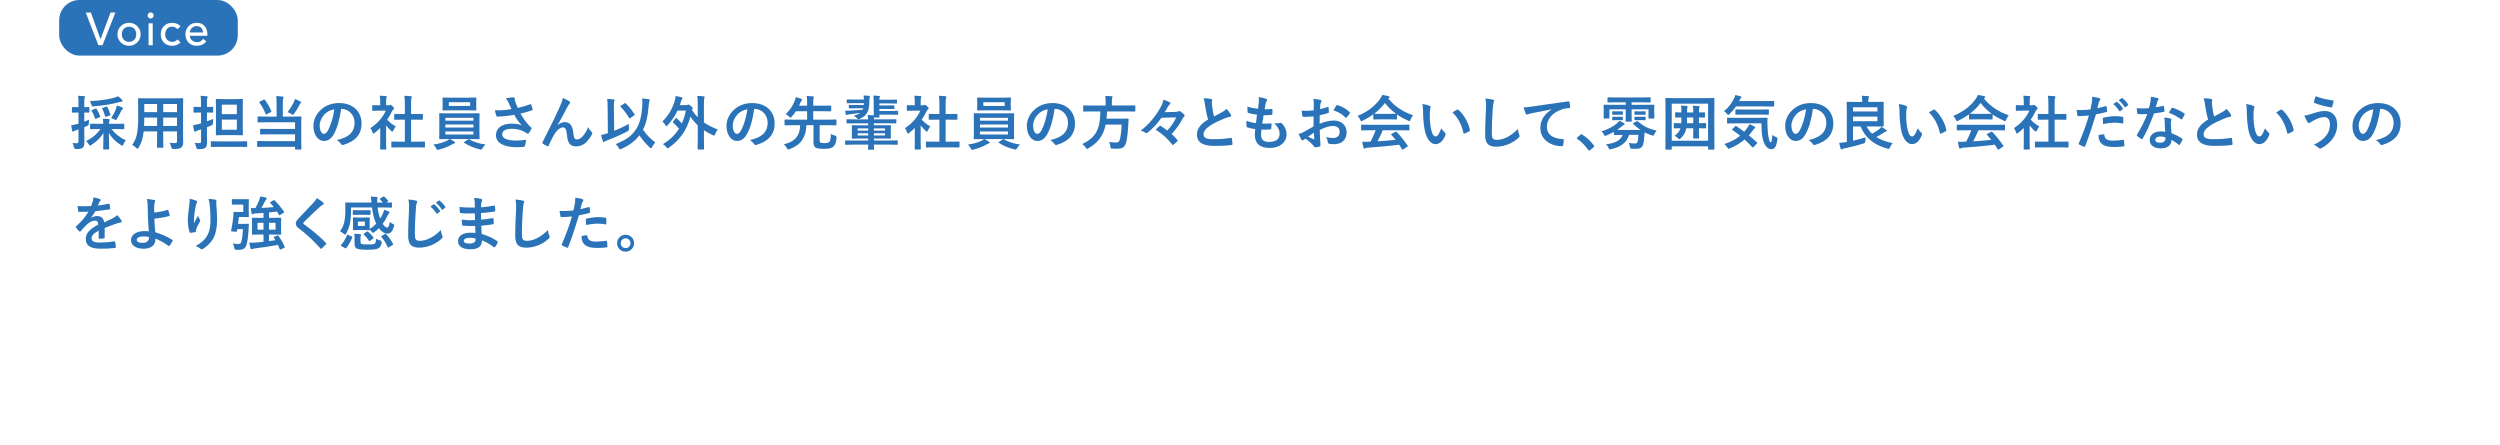 <?xml version="1.0" encoding="UTF-8"?>
<svg id="_レイヤー_2" data-name=" レイヤー 2" xmlns="http://www.w3.org/2000/svg" xmlns:xlink="http://www.w3.org/1999/xlink" viewBox="0 0 1233.48 219.49">
  <defs>
    <style>
      .cls-1 {
        fill: none;
      }

      .cls-2 {
        fill: #fff;
      }

      .cls-3 {
        fill: #2b73b8;
      }

      .cls-4 {
        fill: url(#_新規パターンスウォッチ_2);
      }
    </style>
    <pattern id="_新規パターンスウォッチ_2" data-name=" 新規パターンスウォッチ 2" x="0" y="0" width="31.09" height="31.09" patternTransform="translate(-17811.02 684.47) rotate(-45) scale(.28 -.28)" patternUnits="userSpaceOnUse" viewBox="0 0 31.09 31.09">
      <g>
        <rect class="cls-1" width="31.09" height="31.09"/>
        <g>
          <rect class="cls-1" width="31.09" height="31.09"/>
          <rect class="cls-3" x="15.55" width="15.55" height="31.09"/>
        </g>
      </g>
    </pattern>
  </defs>
  <g id="txt">
    <g>
      <rect class="cls-4" x="14.18" y="27.07" width="1219.31" height="157.9" rx="10" ry="10"/>
      <path class="cls-4" d="m93.01,216.37c2.89,4.68,5.5,4.01,5.8-1.48l2.21-40.44c.3-5.49-3.95-9.99-9.45-9.99h-20.61c-5.5,0-7.64,3.83-4.74,8.51l26.8,43.39h-.01Z"/>
    </g>
    <g>
      <rect class="cls-2" y="12.89" width="1219.31" height="157.9" rx="10" ry="10"/>
      <path class="cls-2" d="m78.83,202.2c2.89,4.68,5.5,4.01,5.8-1.48l2.21-40.44c.3-5.49-3.95-9.99-9.45-9.99h-20.61c-5.5,0-7.64,3.83-4.74,8.51l26.8,43.39h-.01Z"/>
    </g>
    <g>
      <path class="cls-3" d="m41.56,64.22c0,2.76.09,4.35.09,5.77,0,1.62-.23,2.38-.87,2.9-.64.49-1.36.64-3.19.64-.6,0-.97-.29-1.1-.87-.17-.9-.44-1.62-.73-2.12.67.09,1.31.12,2.06.12.7,0,.9-.26.9-1.1v-5.71c-.44.17-.87.32-1.25.43-.52.17-.87.35-1.04.49-.12.09-.29.17-.46.17s-.29-.12-.35-.35c-.2-.78-.35-1.77-.46-2.79.84-.12,1.65-.29,2.67-.55.26-.06.58-.14.9-.26v-5.48h-.32c-1.89,0-2.47.06-2.64.06-.26,0-.29-.03-.29-.32v-2.09c0-.32.03-.35.29-.35.17,0,.75.06,2.64.06h.32v-1.51c0-1.88-.03-2.78-.2-4.12,1.07.03,1.97.09,2.96.2.29.03.46.15.46.29,0,.26-.12.44-.2.64-.14.35-.17.96-.17,2.93v1.57c1.51,0,2-.06,2.18-.06.32,0,.35.03.35.35v2.09c0,.29-.03.32-.35.32-.17,0-.67-.03-2.18-.06v4.5c.78-.29,1.59-.64,2.38-.96-.06.46-.14,1.1-.14,1.8,0,.96-.03.9-.84,1.28l-1.39.61v1.48h-.03Zm7.11-.55c-2.78,0-3.74.06-3.92.06-.29,0-.32-.03-.32-.32v-2.06c0-.29.03-.32.32-.32.17,0,1.13.06,3.92.06h2.29c-.03-.73-.09-1.54-.17-2.55,1.07.03,1.92.09,2.9.2.29.03.43.17.43.32,0,.26-.14.49-.2.72-.09.29-.12.7-.12,1.31h3.25c2.79,0,3.74-.06,3.92-.06.32,0,.35.03.35.32v2.06c0,.29-.03.32-.35.32-.17,0-1.13-.06-3.92-.06h-2.03c1.83,2.38,4.12,4.21,7.05,5.57-.49.52-.87,1.19-1.22,2-.2.46-.29.67-.49.67-.14,0-.35-.14-.7-.35-2.47-1.48-4.55-3.6-5.95-5.92.03,2.96.15,7.02.15,7.77,0,.29-.03.32-.35.32h-2.29c-.29,0-.32-.03-.32-.32,0-.75.12-4.76.15-7.75-1.45,2.35-3.45,4.26-6.06,5.89-.29.2-.46.32-.61.32-.17,0-.29-.2-.58-.67-.46-.72-.9-1.22-1.33-1.62,3.04-1.45,5.31-3.37,7.08-5.92h-.88Zm11.52-14.45c.17.2.26.35.26.58,0,.17-.15.38-.46.38-.43.03-.9.15-1.48.29-3.83,1.04-7.66,1.6-12.18,2-.96.09-.96.06-1.22-.81-.2-.67-.49-1.3-.78-1.77,4.99-.23,8.5-.81,11.57-1.57,1.13-.29,1.74-.55,2.35-.84.78.58,1.42,1.19,1.94,1.74Zm-13.14,4.38c.32-.14.41-.17.58.12.72,1.07,1.33,2.35,1.8,3.6.12.29.12.38-.32.55l-1.68.7c-.35.17-.44.17-.52-.12-.46-1.39-1.01-2.64-1.68-3.71-.17-.26-.12-.35.23-.49l1.6-.64h0Zm5.28-.99c.41-.15.43-.12.61.14.55.99,1.19,2.61,1.51,3.74.12.32.06.38-.35.52l-1.71.55c-.38.12-.46.12-.55-.23-.29-1.19-.87-2.73-1.39-3.71-.12-.26-.09-.32.29-.43l1.6-.58h-.01Zm4.9,1.07c.12-.38.29-.99.38-1.62.99.26,1.88.58,2.61.9.32.14.49.26.49.44,0,.2-.06.23-.26.41-.26.23-.49.58-.67.96-.46,1.01-1.22,2.49-2.09,3.83-.29.44-.41.61-.58.61s-.38-.12-.73-.32c-.55-.29-1.07-.52-1.51-.67,1.04-1.57,1.83-3.07,2.35-4.52v-.02Z"/>
      <path class="cls-3" d="m90.32,66.42c0,1.33.06,2.81.06,4,0,1.07-.29,1.8-.96,2.35-.55.49-1.42.75-3.83.75-.6,0-.96-.28-1.07-.84-.2-.93-.46-1.6-.81-2.2,1.19.09,1.74.12,2.7.12.67,0,.93-.29.93-.96v-4.81h-6.82v3.45c0,2.81.06,4.12.06,4.29,0,.29-.03.32-.32.32h-2.49c-.29,0-.32-.03-.32-.32,0-.2.06-1.48.06-4.29v-3.45h-6.61c-.41,3.6-1.19,5.83-2.52,8.03-.23.41-.38.58-.52.58s-.29-.14-.61-.46c-.7-.7-1.36-1.13-2.06-1.48,2.12-2.73,2.99-6.18,2.99-13.17v-4.76c0-3.02-.06-4.58-.06-4.76,0-.32.03-.35.35-.35.17,0,1.19.06,3.97.06h13.63c2.81,0,3.8-.06,4-.06.29,0,.32.03.32.35,0,.17-.06,1.74-.06,4.76v12.85h-.01Zm-12.82-4.29v-4.09h-6.32v.32c0,1.39-.03,2.64-.09,3.77h6.41Zm0-6.79v-4.03h-6.32v4.03h6.32Zm3.02-4.03v4.03h6.82v-4.03h-6.82Zm6.82,10.82v-4.09h-6.82v4.09h6.82Z"/>
      <path class="cls-3" d="m102.11,64.33c0,2.03.03,4.44.03,5.86s-.17,2.23-.93,2.78c-.64.46-1.36.61-3.31.61-.6,0-.97-.3-1.1-.9-.2-.93-.52-1.68-.81-2.2.78.09,1.62.12,2.44.12.58,0,.75-.14.75-.87v-5.86l-1.57.49c-.52.17-.78.32-.96.44-.15.12-.32.2-.46.2-.17,0-.32-.09-.38-.35-.2-.78-.41-1.86-.55-2.87.93-.15,1.65-.32,2.67-.58.38-.09.78-.2,1.25-.35v-5.34h-.52c-2.06,0-2.7.06-2.87.06-.29,0-.32-.03-.32-.32v-2.21c0-.29.03-.32.32-.32.17,0,.81.06,2.87.06h.52v-1.39c0-1.86-.03-2.79-.23-4.12,1.1.03,2.09.09,3.04.2.29.03.46.17.46.32,0,.23-.09.41-.17.61-.17.35-.17.96-.17,2.93v1.45c1.94,0,2.58-.06,2.76-.06.29,0,.32.03.32.32v2.21c0,.29-.03.32-.32.32-.17,0-.81-.06-2.76-.06v4.35c1.04-.38,2.12-.78,3.1-1.22-.06.52-.12,1.28-.12,2,0,.6-.27,1.02-.81,1.25-.7.29-1.42.61-2.18.9v1.54h0Zm6.18,8.12c-2.81,0-3.8.06-3.97.06-.26,0-.29-.03-.29-.32v-2.18c0-.29.03-.32.29-.32.17,0,1.16.06,3.97.06h9.4c2.81,0,3.8-.06,3.94-.06.29,0,.32.03.32.32v2.18c0,.29-.03.32-.32.32-.14,0-1.13-.06-3.94-.06h-9.4Zm7.66-23.55c2.52,0,3.36-.06,3.57-.06.29,0,.32.03.32.32,0,.17-.06,1.33-.06,3.86v9.51c0,2.49.06,3.68.06,3.86,0,.32-.03.35-.32.35-.2,0-1.04-.06-3.57-.06h-5.6c-2.5,0-3.34.06-3.54.06-.29,0-.32-.03-.32-.35,0-.17.06-1.36.06-3.86v-9.51c0-2.52-.06-3.68-.06-3.86,0-.29.03-.32.32-.32.2,0,1.04.06,3.54.06h5.6Zm-6.5,2.73v4.67h7.4v-4.67h-7.4Zm7.4,7.37h-7.4v5.02h7.4v-5.02Z"/>
      <path class="cls-3" d="m136.45,50.96c0-1.54-.03-2.41-.17-3.54,1.04.03,2.2.09,3.19.23.29.03.44.17.44.38,0,.23-.09.38-.2.61-.15.32-.17.84-.17,2.32v6.56h4.84c2.81,0,3.8-.06,3.97-.06.32,0,.35.03.35.35,0,.17-.06,1.19-.06,3.54v8.18c0,2.61.06,3.8.06,3.97,0,.26-.03.29-.35.29h-2.46c-.29,0-.32-.03-.32-.29v-1.07h-14.39c-2.84,0-3.83.06-4,.06-.29,0-.32-.03-.32-.32v-2.26c0-.32.03-.35.32-.35.17,0,1.16.06,4,.06h14.39v-3.34h-12.91c-2.84,0-3.8.06-3.97.06-.32,0-.35-.03-.35-.32v-2.15c0-.29.03-.32.35-.32.17,0,1.13.06,3.97.06h12.91v-3.28h-14.21c-2.84,0-3.77.06-3.94.06-.29,0-.32-.03-.32-.32v-2.26c0-.32.03-.35.32-.35.17,0,1.1.06,3.94.06h5.11v-6.56h-.02Zm-6.35-1.8c.32-.17.41-.17.55.06,1.22,1.6,2.38,3.6,3.22,5.57.12.29.09.32-.29.55l-1.94,1.01c-.38.2-.46.17-.58-.09-.72-1.97-1.94-4.12-3.07-5.63-.17-.23-.15-.32.2-.49l1.91-.99h0Zm15,.9c.2-.44.29-.75.41-1.22.93.35,1.91.81,2.75,1.31.26.14.32.23.32.41,0,.12-.06.2-.29.41-.17.15-.32.29-.49.7-.81,1.6-1.65,3.02-2.73,4.44-.29.38-.41.55-.58.55-.15,0-.35-.12-.7-.35-.67-.44-1.42-.81-1.91-1.02,1.33-1.68,2.49-3.6,3.22-5.22h0Z"/>
      <path class="cls-3" d="m168.32,53.72c-.67,4.93-1.89,9.46-3.63,12.5-1.25,2.18-2.76,3.34-4.93,3.34-2.55,0-5.13-2.73-5.13-7.46,0-2.78,1.19-5.45,3.28-7.54,2.44-2.44,5.51-3.71,9.43-3.71,6.96,0,11.05,4.29,11.05,10.07,0,5.39-3.05,8.79-8.93,10.56-.61.17-.87.06-1.25-.52-.32-.49-.93-1.16-2.03-1.83,4.9-1.16,8.76-3.19,8.76-8.67,0-3.45-2.61-6.73-6.5-6.73h-.12,0Zm-8.33,2.81c-1.39,1.57-2.26,3.51-2.26,5.37,0,2.67,1.07,4.15,1.97,4.15.75,0,1.39-.38,2.17-1.77,1.28-2.35,2.58-6.53,3.08-10.38-2.03.41-3.66,1.22-4.96,2.64h0Z"/>
      <path class="cls-3" d="m187.61,63.14c-.9.87-1.8,1.68-2.76,2.41-.29.23-.46.38-.61.38-.17,0-.29-.23-.46-.67-.29-.81-.64-1.57-1.02-2.06,3.39-2.15,6.12-5.28,7.57-8.59h-3.28c-2.2,0-2.9.06-3.07.06-.29,0-.32-.03-.32-.32v-2.15c0-.29.03-.32.32-.32.17,0,.87.06,3.07.06h.55v-1.19c0-1.54-.03-2.47-.23-3.54,1.1.03,1.97.09,3.02.2.29.03.46.17.46.29,0,.26-.09.41-.17.61-.17.35-.17.84-.17,2.32v1.3h1.22c.26,0,.41-.03.55-.12.12-.06.23-.12.32-.12.17,0,.46.17,1.07.75.55.55.78.84.78,1.04,0,.15-.06.29-.29.46-.26.26-.43.41-.67.84-.7,1.48-1.54,2.9-2.47,4.24,1.13,1.3,2.5,2.35,4.26,3.39-.44.46-.84,1.16-1.16,1.89-.2.43-.35.64-.55.64-.14,0-.32-.12-.58-.35-.93-.84-1.77-1.77-2.49-2.7v8.15c0,2.15.06,3.28.06,3.42,0,.29-.03.32-.35.32h-2.32c-.32,0-.35-.03-.35-.32,0-.17.06-1.28.06-3.42v-6.93.03Zm9.69,9.57c-2.75,0-3.71.06-3.89.06-.29,0-.32-.03-.32-.32v-2.29c0-.29.03-.32.32-.32.17,0,1.13.06,3.89.06h2.44v-10.85h-1.3c-2.58,0-3.48.03-3.66.03-.26,0-.29,0-.29-.29v-2.29c0-.29.03-.29.29-.29.17,0,1.07.03,3.66.03h1.3v-4.61c0-2.06-.03-3.05-.23-4.38,1.1.03,2.2.09,3.22.2.26.03.46.15.46.29,0,.23-.03.38-.14.61-.17.35-.23,1.07-.23,3.19v4.7h1.83c2.58,0,3.48-.03,3.66-.03.29,0,.32,0,.32.29v2.29c0,.29-.03.29-.32.29-.17,0-1.07-.03-3.66-.03h-1.83v10.85h2.64c2.76,0,3.68-.06,3.86-.06.32,0,.35.03.35.32v2.29c0,.29-.03.32-.35.32-.17,0-1.1-.06-3.86-.06h-8.16Z"/>
      <path class="cls-3" d="m221.94,68.6c.96.43,1.68.93,2.23,1.31.29.2.38.29.38.46,0,.2-.17.35-.46.41-.29.06-.58.23-1.13.52-1.51.9-3.95,1.92-6.47,2.5-.29.06-.46.12-.61.12-.32,0-.41-.2-.7-.78-.35-.67-.9-1.39-1.33-1.83,2.5-.32,4.9-1.01,6.47-1.8.41-.17,1.04-.52,1.45-.9h-.7c-2.84,0-3.86.06-4.03.06-.32,0-.35-.03-.35-.32,0-.17.06-1.04.06-3.05v-6.03c0-2.03-.06-2.9-.06-3.08,0-.29.03-.32.35-.32.17,0,1.19.06,4.03.06h11.2c2.84,0,3.86-.06,4.03-.06.29,0,.32.03.32.32,0,.17-.06,1.04-.06,3.08v6.03c0,2,.06,2.9.06,3.05,0,.29-.03.32-.32.32-.17,0-1.19-.06-4.03-.06h-10.33,0Zm8.88-20.42c2.76,0,3.71-.06,3.89-.06.29,0,.32.03.32.32,0,.17-.06.67-.06,1.94v1.89c0,1.25.06,1.74.06,1.91,0,.29-.03.32-.32.32-.17,0-1.13-.06-3.89-.06h-8.27c-2.76,0-3.68.06-3.89.06-.29,0-.32-.03-.32-.32,0-.2.06-.67.06-1.91v-1.89c0-1.28-.06-1.77-.06-1.94,0-.29.03-.32.32-.32.2,0,1.13.06,3.89.06h8.27Zm-11.08,11.37h13.84v-1.42h-13.84v1.42Zm13.84,3.36v-1.45h-13.84v1.45h13.84Zm0,1.94h-13.84v1.51h13.84v-1.51Zm-1.62-14.42h-10.53v1.83h10.53v-1.83Zm-1.02,18.39c.15-.12.26-.17.38-.17.06,0,.12.03.23.09,2.18,1.28,4.84,2.15,7.98,2.55-.49.46-1.01,1.13-1.42,1.77-.35.55-.46.75-.75.75-.15,0-.32-.06-.61-.12-2.9-.67-5.63-1.83-7.69-3.22-.12-.09-.17-.15-.17-.23s.09-.17.29-.29l1.77-1.13h0Z"/>
      <path class="cls-3" d="m251,50.84c-.41-.84-.7-1.45-1.45-2.35,1.42-.26,2.67-.46,3.45-.46s.99.2.99.61c0,.26-.03.55.03.81.09.35.2.75.46,1.45.35.87.61,1.57.99,2.35,2.64-.61,4.55-1.22,6.06-1.8.29-.14.38-.12.55.2.29.55.55,1.57.73,2.23.09.29-.03.44-.23.49-1.39.52-3.07,1.04-5.77,1.68,1.19,2.15,2.64,4.12,4.44,6.12.23.23.49.43.75.64.17.15.29.23.29.38,0,.2-.09.35-.17.49-.2.49-.78,1.42-1.13,1.89-.23.32-.38.43-.58.43-.15,0-.23-.06-.46-.23-.38-.26-.64-.46-1.19-.75-1.89-.99-4-1.48-6.15-1.48-3.02,0-4.84.9-4.84,2.73,0,2.17,2.64,3.07,7.19,3.07,1.42,0,3.13-.14,4.64-.41-.12,1.16-.41,2.47-.61,3.1-.09.29-.2.35-.55.41-.52.09-2,.2-3.22.2-6.85,0-10.53-2.17-10.53-6,0-3.31,2.84-5.63,7.63-5.63,2.35,0,3.97.35,5.16.78-1.42-1.33-2.58-2.93-3.74-5.13-1.83.32-3.51.55-5.6.73-.78.06-2.12.14-2.84.14-.26,0-.38-.17-.46-.52-.29-.9-.43-1.51-.67-2.61,1.48.06,2.67.03,3.63-.03,1.22-.06,2.67-.23,4.58-.55-.49-1.04-.9-1.89-1.36-2.99h-.02Z"/>
      <path class="cls-3" d="m275.12,61.72c1.16-.96,2.41-1.48,3.54-1.48,3.13,0,3.92,2.7,4.23,5.48.23,2.12.58,3.08,1.68,3.08,1.04,0,1.92-.52,2.73-1.39,1.02-1.07,2.21-2.76,2.93-4.73.58,1.3,1.16,1.88,1.68,2.41.23.2.32.41.32.61,0,.17-.03.32-.12.49-.58,1.22-1.54,2.55-2.49,3.6-1.45,1.57-3.34,2.44-5.34,2.44-2.93,0-4.18-1.54-4.55-5.63-.26-2.9-.9-3.74-1.92-3.74-1.25,0-2.49.93-3.65,2.46-1.04,1.39-2.26,3.77-3.39,6.44-.17.41-.32.46-.7.35-.78-.32-1.57-.73-2.23-1.25-.17-.12-.26-.26-.26-.38s.06-.26.15-.41c4.23-8.3,6.9-13.84,8.5-17.46.84-1.92,1.22-2.93,1.45-4.24,1.36.55,2.47,1.07,3.25,1.62.26.17.41.38.41.61,0,.17-.12.38-.32.58-.35.38-.64.81-.9,1.25-1.86,3.57-3.42,6.61-5.02,9.22l.03.06h-.01Z"/>
      <path class="cls-3" d="m303.04,64.54c2.26-.9,4.73-2.03,7.25-3.39-.09.67-.06,1.48.03,2.21.1.64-.12,1.1-.67,1.39-3.22,1.71-6.7,3.25-10.53,4.67-.44.17-.7.32-.84.49-.12.14-.29.23-.41.23-.17,0-.32-.14-.41-.41-.35-.93-.64-2.12-.87-3.13,1.01-.2,1.86-.43,2.75-.72l.58-.17-.12-12.47c-.03-2.03-.03-3.13-.23-4.41,1.04.03,2.23.09,3.19.2.29.03.49.17.49.35,0,.23-.12.41-.2.61-.17.35-.2,1.1-.17,3.19l.15,11.37h.01Zm10.96-1.07c1.57-2.52,2.55-6.03,2.84-10.76.15-1.68.12-2.99-.03-4.12,1.25.09,2.46.23,3.34.38.29.06.43.17.43.41,0,.26-.12.43-.23.7-.12.29-.23,1.22-.35,2.64-.38,4.9-1.33,8.61-2.76,11.2,1.71,2.61,3.83,4.7,6.06,6.32-.55.64-1.19,1.57-1.62,2.38-.2.41-.32.61-.46.61-.12,0-.29-.15-.61-.44-1.89-1.74-3.57-3.71-5.16-6.03-1.92,2.61-4.41,4.64-8.82,6.7-.35.15-.55.23-.7.23-.23,0-.32-.17-.61-.67-.41-.73-.93-1.36-1.57-1.92,5.25-2.09,8.18-4.18,10.24-7.63h.01Zm-5.86-12.47c.15-.09.23-.14.32-.14s.15.06.26.17c1.71,1.6,3.07,3.31,4.35,5.34.17.26.12.38-.17.55l-1.86,1.33c-.15.12-.26.17-.35.17-.14,0-.23-.12-.35-.32-1.33-2.2-2.58-3.83-4.12-5.39-.23-.23-.17-.35.15-.55l1.77-1.16Z"/>
      <path class="cls-3" d="m333.31,58.39c.12-.14.17-.2.26-.2s.17.06.29.17c.9.78,1.71,1.54,2.55,2.49.87-1.88,1.54-3.97,2-6.29h-4.12c-1.25,2.67-2.87,5.05-4.93,7.28-.26.29-.44.44-.58.44s-.29-.17-.49-.58c-.38-.7-.87-1.28-1.45-1.77,3.05-3.05,4.87-6.18,6.09-10.27.26-.9.35-1.54.38-2.29,1.19.2,2,.35,2.96.64.29.09.43.23.43.41,0,.23-.09.38-.2.49-.23.23-.35.7-.58,1.48-.17.52-.32,1.02-.49,1.48h2.99c.46,0,.67-.06.87-.17.17-.09.23-.12.41-.12.2,0,.52.09,1.28.78.7.61.84.84.84,1.02s-.12.29-.29.49l-.17.29c.87,1.42,1.86,2.64,2.9,3.71v-6.15c0-2.06-.03-3.08-.23-4.41,1.07.03,2.2.09,3.19.23.26.03.44.12.44.29,0,.2-.09.41-.15.58-.14.38-.2,1.1-.2,3.22v8.79c2,1.39,4.26,2.46,6.82,3.48-.43.55-.96,1.42-1.28,2.29-.2.52-.29.72-.52.72-.15,0-.35-.09-.67-.23-1.6-.75-3.02-1.54-4.35-2.44v4.18c0,3.25.06,4.9.06,5.05,0,.29-.03.32-.32.32h-2.52c-.29,0-.32-.03-.32-.32,0-.17.06-1.8.06-5.05v-6.58c-1.33-1.25-2.52-2.64-3.63-4.29-1.74,6.73-5.25,11.46-10.53,15.26-.35.26-.55.41-.7.41-.17,0-.32-.2-.64-.58-.46-.61-1.04-1.1-1.68-1.54,3.31-1.97,5.98-4.47,7.92-7.6-1.04-1.22-1.89-2.06-2.87-2.96-.12-.12-.17-.17-.17-.26s.06-.2.17-.35l1.19-1.54h-.02Z"/>
      <path class="cls-3" d="m372.13,53.72c-.67,4.93-1.89,9.46-3.63,12.5-1.25,2.18-2.76,3.34-4.93,3.34-2.55,0-5.13-2.73-5.13-7.46,0-2.78,1.19-5.45,3.28-7.54,2.44-2.44,5.51-3.71,9.43-3.71,6.96,0,11.05,4.29,11.05,10.07,0,5.39-3.05,8.79-8.93,10.56-.61.17-.87.06-1.25-.52-.32-.49-.93-1.16-2.03-1.83,4.9-1.16,8.76-3.19,8.76-8.67,0-3.45-2.61-6.73-6.5-6.73h-.12Zm-8.33,2.81c-1.39,1.57-2.26,3.51-2.26,5.37,0,2.67,1.07,4.15,1.97,4.15.75,0,1.39-.38,2.17-1.77,1.28-2.35,2.58-6.53,3.08-10.38-2.03.41-3.66,1.22-4.96,2.64h0Z"/>
      <path class="cls-3" d="m404.4,68.8c0,.96.03,1.19.26,1.42.23.26.93.41,2.09.41,1.39,0,2.03-.23,2.44-.64.46-.49.7-1.51.73-3.95.49.38,1.3.67,2.12.87.48.11.71.41.7.9-.12,2.38-.61,3.57-1.42,4.38-.81.84-1.91,1.25-4.79,1.25-2.67,0-3.89-.32-4.47-.87-.46-.43-.7-1.07-.7-2.81v-7.98h-3.51c-.09,3.1-.75,5.34-2.06,7.28-1.22,1.92-3.28,3.39-6.21,4.53-.32.12-.52.2-.67.2-.23,0-.35-.2-.61-.7-.44-.73-.96-1.33-1.54-1.89,3.31-.84,5.11-2,6.35-3.65.96-1.31,1.62-3.05,1.68-5.77h-3.71c-2.61,0-3.48.06-3.65.06-.32,0-.35-.03-.35-.32v-2.26c0-.26.03-.29.35-.29.17,0,1.04.06,3.65.06h7.14v-4.15h-5.54c-.61.93-1.28,1.8-2.06,2.67-.29.32-.46.49-.61.49s-.32-.17-.64-.49c-.49-.46-1.07-.93-1.71-1.25,2.06-1.94,3.39-4.06,4.26-6.09.41-.84.58-1.51.7-2.29,1.04.23,1.94.55,2.7.84.26.12.46.26.46.44s-.09.29-.26.43c-.2.17-.35.44-.52.84-.26.58-.49,1.16-.75,1.68h3.97v-1.59c0-1.62-.03-2.35-.2-3.22,1.1.06,2.09.12,3.1.23.26.03.46.15.46.32,0,.2-.09.35-.17.58-.15.26-.17.78-.17,1.91v1.77h4.58c2.81,0,3.8-.06,3.97-.06.29,0,.32.03.32.35v2.18c0,.29-.03.32-.32.32-.17,0-1.16-.06-3.97-.06h-4.58v4.15h7.51c2.58,0,3.48-.06,3.66-.06.29,0,.29.03.29.29v2.26c0,.29,0,.32-.29.32-.17,0-1.07-.06-3.66-.06h-4.35v7.02Z"/>
      <path class="cls-3" d="m420.89,71.38c-2.58,0-3.45.06-3.62.06-.26,0-.29-.03-.29-.32v-1.51c0-.29.03-.32.29-.32.17,0,1.04.06,3.62.06h7.46v-.99h-3.71c-2.84,0-3.86.06-4.03.06-.32,0-.35-.03-.35-.32,0-.2.06-.64.06-1.91v-2.15c0-1.28-.06-1.77-.06-1.94,0-.29.03-.32.35-.32.17,0,1.19.06,4.03.06h3.71v-.99h-6.56c-2.67,0-3.63.06-3.8.06-.29,0-.32-.03-.32-.32v-1.45c0-.26.03-.29.32-.29.17,0,1.13.06,3.8.06h6.53c-.03-.7-.09-1.33-.17-2.18,1.04.03,1.92.09,2.87.2h.06c-.03-.49,0-1.22,0-2.26v-4.41c0-1.22-.03-1.89-.17-3.13,1.07.03,2.12.12,2.87.2.29.03.41.14.41.26,0,.14-.06.29-.15.46-.12.23-.17.55-.17,1.16h4.55c2.81,0,3.66-.06,3.83-.06.29,0,.32.03.32.32v1.3c0,.29-.03.32-.32.32-.17,0-1.02-.06-3.83-.06h-4.55v1.01h3.77c2.47,0,3.13-.06,3.31-.06.29,0,.32.03.32.32v1.16c0,.32-.03.35-.32.35-.17,0-.84-.06-3.31-.06h-3.77v1.01h4.87c2.99,0,3.89-.06,4.06-.06.29,0,.32.03.32.32v1.25c0,.32-.03.35-.32.35-.17,0-1.07-.06-4.06-.06h-4.87c.03.67.06,1.01.06,1.1,0,.29-.03.32-.32.32h-2.38c-.03.23-.06.52-.06.9h6.96c2.7,0,3.63-.06,3.8-.06.29,0,.32.03.32.29v1.45c0,.29-.03.32-.32.32-.17,0-1.1-.06-3.8-.06h-6.96v.99h4.03c2.84,0,3.86-.06,4.06-.06.29,0,.32.03.32.32,0,.17-.06.67-.06,1.94v2.15c0,1.28.06,1.74.06,1.91,0,.29-.03.32-.32.32-.2,0-1.22-.06-4.06-.06h-4.03v.99h7.86c2.55,0,3.42-.06,3.6-.06.29,0,.32.03.32.32v1.51c0,.29-.03.32-.32.32-.17,0-1.04-.06-3.6-.06h-7.86c0,1.36.06,2.12.06,2.21,0,.29-.03.32-.35.32h-2.26c-.29,0-.32-.03-.32-.32,0-.12.03-.84.06-2.21h-7.46v.03Zm5.34-22.31c0-.67-.03-1.28-.15-1.94.96,0,1.83.06,2.7.14.29.03.46.15.46.29s-.09.32-.15.52c-.09.23-.17.55-.17,1.8,0,1.6-.14,3.57-.7,5.02-.67,1.65-1.94,2.84-3.92,3.68-.35.15-.58.23-.75.23-.23,0-.41-.17-.78-.55-.46-.46-1.01-.84-1.54-1.1,1.45-.44,2.47-.9,3.19-1.45-1.57.23-3.31.46-5.19.67-.52.06-.99.14-1.16.23-.14.06-.29.14-.46.14s-.26-.17-.35-.46c-.09-.38-.17-.99-.26-1.71.84.06,1.74,0,2.5-.03,2.26-.12,4.32-.23,6.21-.44.09-.2.17-.46.23-.7h-3.57c-2.38,0-3.07.06-3.25.06-.29,0-.32-.03-.32-.29v-1.1c0-.29.03-.32.32-.32.17,0,.87.06,3.25.06h3.8l.06-.93h-4.47c-2.61,0-3.48.06-3.66.06-.29,0-.32-.03-.32-.35v-1.22c0-.29.03-.32.32-.32.17,0,1.04.06,3.66.06h4.47v-.06h0Zm2.12,15.37v-1.1h-5.19v1.1h5.19Zm0,2.41v-1.1h-5.19v1.1h5.19Zm2.81-3.51v1.1h5.51v-1.1s-5.51,0-5.51,0Zm5.51,2.41h-5.51v1.1h5.51v-1.1Z"/>
      <path class="cls-3" d="m451.36,63.14c-.9.87-1.8,1.68-2.76,2.41-.29.23-.46.38-.61.38-.17,0-.29-.23-.46-.67-.29-.81-.64-1.57-1.02-2.06,3.39-2.15,6.12-5.28,7.57-8.59h-3.28c-2.2,0-2.9.06-3.07.06-.29,0-.32-.03-.32-.32v-2.15c0-.29.03-.32.32-.32.17,0,.87.06,3.07.06h.55v-1.19c0-1.54-.03-2.47-.23-3.54,1.1.03,1.97.09,3.02.2.29.03.46.17.46.29,0,.26-.09.41-.17.61-.17.35-.17.84-.17,2.32v1.3h1.22c.26,0,.41-.03.55-.12.12-.06.23-.12.32-.12.17,0,.46.17,1.07.75.55.55.78.84.78,1.04,0,.15-.06.29-.29.46-.26.26-.43.41-.67.84-.7,1.48-1.54,2.9-2.47,4.24,1.13,1.3,2.5,2.35,4.26,3.39-.44.46-.84,1.16-1.16,1.89-.2.43-.35.64-.55.64-.14,0-.32-.12-.58-.35-.93-.84-1.77-1.77-2.49-2.7v8.15c0,2.15.06,3.28.06,3.42,0,.29-.03.32-.35.32h-2.32c-.32,0-.35-.03-.35-.32,0-.17.06-1.28.06-3.42v-6.93.03Zm9.69,9.57c-2.75,0-3.71.06-3.89.06-.29,0-.32-.03-.32-.32v-2.29c0-.29.03-.32.32-.32.17,0,1.13.06,3.89.06h2.44v-10.85h-1.3c-2.58,0-3.48.03-3.66.03-.26,0-.29,0-.29-.29v-2.29c0-.29.03-.29.29-.29.17,0,1.07.03,3.66.03h1.3v-4.61c0-2.06-.03-3.05-.23-4.38,1.1.03,2.2.09,3.22.2.26.03.46.15.46.29,0,.23-.03.38-.14.61-.17.35-.23,1.07-.23,3.19v4.7h1.83c2.58,0,3.48-.03,3.66-.03.29,0,.32,0,.32.29v2.29c0,.29-.03.29-.32.29-.17,0-1.07-.03-3.66-.03h-1.83v10.85h2.64c2.76,0,3.68-.06,3.86-.06.32,0,.35.03.35.32v2.29c0,.29-.03.32-.35.32-.17,0-1.1-.06-3.86-.06h-8.16Z"/>
      <path class="cls-3" d="m485.69,68.6c.96.43,1.68.93,2.23,1.31.29.2.38.29.38.46,0,.2-.17.35-.46.41-.29.06-.58.23-1.13.52-1.51.9-3.95,1.92-6.47,2.5-.29.06-.46.12-.61.12-.32,0-.41-.2-.7-.78-.35-.67-.9-1.39-1.33-1.83,2.5-.32,4.9-1.01,6.47-1.8.41-.17,1.04-.52,1.45-.9h-.7c-2.84,0-3.86.06-4.03.06-.32,0-.35-.03-.35-.32,0-.17.06-1.04.06-3.05v-6.03c0-2.03-.06-2.9-.06-3.08,0-.29.03-.32.35-.32.17,0,1.19.06,4.03.06h11.2c2.84,0,3.86-.06,4.03-.06.29,0,.32.03.32.32,0,.17-.06,1.04-.06,3.08v6.03c0,2,.06,2.9.06,3.05,0,.29-.03.32-.32.32-.17,0-1.19-.06-4.03-.06h-10.33Zm8.88-20.42c2.76,0,3.71-.06,3.89-.06.29,0,.32.03.32.32,0,.17-.06.67-.06,1.94v1.89c0,1.25.06,1.74.06,1.91,0,.29-.03.32-.32.32-.17,0-1.13-.06-3.89-.06h-8.27c-2.76,0-3.68.06-3.89.06-.29,0-.32-.03-.32-.32,0-.2.06-.67.06-1.91v-1.89c0-1.28-.06-1.77-.06-1.94,0-.29.03-.32.32-.32.2,0,1.13.06,3.89.06h8.27Zm-11.08,11.37h13.84v-1.42h-13.84v1.42Zm13.84,3.36v-1.45h-13.84v1.45h13.84Zm0,1.94h-13.84v1.51h13.84v-1.51Zm-1.62-14.42h-10.53v1.83h10.53v-1.83Zm-1.02,18.39c.15-.12.26-.17.38-.17.06,0,.12.03.23.09,2.18,1.28,4.84,2.15,7.98,2.55-.49.46-1.01,1.13-1.42,1.77-.35.55-.46.75-.75.75-.15,0-.32-.06-.61-.12-2.9-.67-5.63-1.83-7.69-3.22-.12-.09-.17-.15-.17-.23s.09-.17.29-.29l1.77-1.13h-.01Z"/>
      <path class="cls-3" d="m520.32,53.72c-.67,4.93-1.89,9.46-3.63,12.5-1.25,2.18-2.76,3.34-4.93,3.34-2.55,0-5.13-2.73-5.13-7.46,0-2.78,1.19-5.45,3.28-7.54,2.44-2.44,5.51-3.71,9.43-3.71,6.96,0,11.05,4.29,11.05,10.07,0,5.39-3.05,8.79-8.93,10.56-.61.17-.87.06-1.25-.52-.32-.49-.93-1.16-2.03-1.83,4.9-1.16,8.76-3.19,8.76-8.67,0-3.45-2.61-6.73-6.5-6.73h-.12Zm-8.33,2.81c-1.39,1.57-2.26,3.51-2.26,5.37,0,2.67,1.07,4.15,1.97,4.15.75,0,1.39-.38,2.17-1.77,1.28-2.35,2.58-6.53,3.08-10.38-2.03.41-3.66,1.22-4.96,2.64h0Z"/>
      <path class="cls-3" d="m538.4,54.99c-2.58,0-3.45.06-3.65.06-.29,0-.32-.03-.32-.35v-2.35c0-.32.03-.35.32-.35.2,0,1.07.06,3.65.06h7.11v-1.89c0-1.25-.06-2.15-.2-2.84,1.04,0,2.18.06,3.16.14.29.03.46.15.46.32,0,.2-.09.38-.17.61-.12.23-.17.61-.17,1.68v1.97h7.63c2.61,0,3.48-.06,3.65-.06.26,0,.29.03.29.35v2.35c0,.32-.03.35-.29.35-.17,0-1.04-.06-3.65-.06h-10.04c-.03,1.28-.12,2.47-.23,3.57h7.11c2.44,0,3.25-.06,3.42-.06.29,0,.35.09.35.41-.06.75-.09,1.54-.12,2.26-.23,4.32-.58,7.02-.96,8.62-.64,2.76-1.77,3.6-4.67,3.6-.52,0-1.33,0-2.29-.06-.81-.06-.81-.12-.93-1.04-.12-.9-.35-1.74-.64-2.23,1.51.2,2.81.26,3.57.26.96,0,1.45-.46,1.71-1.45.43-1.45.75-4.12.9-7.37h-7.89c-1.1,5.37-3.57,8.76-8.5,11.69-.38.2-.55.32-.7.32-.2,0-.32-.2-.58-.64-.46-.72-1.07-1.3-1.74-1.77,6.67-3.28,8.85-7.28,8.91-16.1,0,0-4.5,0-4.5,0Z"/>
      <path class="cls-3" d="m573.09,58.1c-2.29,3.16-4.24,5.19-6.85,7.31-.26.17-.41.29-.58.29-.12,0-.23-.03-.35-.12-.67-.44-1.42-.87-2.46-1.13,4.29-3.36,7.34-7.19,9.46-10.99.93-1.6,1.42-2.79,1.74-4.26,1.16.38,2.2.78,3.19,1.3.17.12.26.26.26.44s-.12.38-.26.49c-.32.26-.67.67-.87.99-.46.9-1.22,2.15-1.71,2.93l5.31-.15c.81-.03,1.19-.12,1.48-.29.12-.09.26-.12.38-.12.17,0,.38.06.58.2.49.29,1.25.9,1.8,1.45.17.2.26.41.26.61,0,.15-.06.29-.17.41-.35.35-.64.67-.99,1.39-1.39,2.61-2.96,4.81-5.22,7.25.96.84,1.86,1.8,2.73,2.87.14.17.23.29.23.41s-.09.23-.26.41c-.55.55-1.19,1.1-1.83,1.57-.15.12-.23.17-.32.17-.12,0-.2-.09-.32-.26-2.35-3.08-4.9-5.19-8.09-7.28.64-.64,1.22-1.25,1.83-1.77.14-.14.23-.2.35-.2.09,0,.23.06.41.17,1.07.67,2.12,1.42,3.1,2.23,1.91-2.12,3.22-3.86,4.41-6.5l-7.22.17h-.02Z"/>
      <path class="cls-3" d="m597.59,48.84c.35.09.52.23.52.46,0,.41-.2.81-.2,1.22,0,.58.09,1.28.15,1.94.26,2.03.55,3.48.93,4.99,1.45-.78,2.5-1.33,4.12-2.2.84-.49,1.54-.99,2-1.57.93.96,1.68,1.97,2.12,2.73.12.17.2.41.2.61,0,.29-.17.52-.58.58-.87.15-1.86.49-2.79.87-2.49,1.01-4.81,2.09-6.82,3.39-2.52,1.65-3.42,3.02-3.42,4.38,0,1.71,1.28,2.44,4.61,2.44,3.66,0,6.61-.26,8.85-.67.32-.06.46,0,.52.35.15.78.23,1.83.29,2.7.03.32-.17.46-.52.49-2.64.35-4.96.43-8.64.43-5.48,0-8.38-1.8-8.38-5.57,0-3.22,2.12-5.34,5.51-7.48-.7-2.23-1.22-4.84-1.51-7.08-.2-1.54-.41-2.55-.75-3.36,1.39,0,2.73.09,3.8.35h0Z"/>
      <path class="cls-3" d="m622.2,66.3c0,2.67,1.16,3.71,3.86,3.71,3.39,0,5.28-1.3,5.28-3.92,0-1.62-.41-2.96-2.61-5.28,1.16.14,1.8,0,2.96-.17.2-.06.44-.03.61.12,1.6,1.51,2.47,3.48,2.47,5.45,0,4.12-3.37,6.79-8.35,6.79s-7.31-2.32-7.31-6.56c0-.61.09-1.42.2-2.73-1.74-.26-2.9-.52-3.94-.87-.2-.06-.29-.2-.32-.55-.09-.9-.12-1.8-.06-2.7,1.74.64,3.05.96,4.7,1.13.15-1.07.38-2.96.49-4.15-2.03-.26-3.07-.44-4.18-.81-.35-.09-.46-.23-.46-.49-.03-.7-.09-1.65-.09-2.7,1.97.64,3.36.9,5.25,1.1.23-1.68.32-2.47.38-3.34.06-.81.06-1.65-.03-2.44,1.33.17,2.84.55,3.48.81.41.15.64.41.64.67,0,.2-.09.38-.23.55-.2.2-.35.58-.52,1.25-.15.67-.32,1.65-.46,2.73,1.16.09,2.35,0,3.57-.17.2,0,.29.14.29.35.03.7.03,1.51-.06,2.18,0,.32-.12.41-.46.44-1.28.14-2.58.17-3.86.14-.17,1.02-.46,2.99-.64,4.15,1.54.03,2.73,0,4.12-.09.38-.06.46.06.46.32,0,.52-.06,1.57-.15,2.18-.03.35-.12.46-.41.46-1.45.12-2.96.12-4.44.09-.15,1.13-.17,1.83-.17,2.35h0Z"/>
      <path class="cls-3" d="m648.12,57.43c-1.45.12-2.93.23-4.87.23-.49,0-.64-.17-.7-.61-.09-.55-.2-1.51-.32-2.52.75.12,1.51.14,2.26.14,1.22,0,2.47-.12,3.68-.23,0-.96.03-2.06.03-3.31,0-.75-.03-1.6-.2-2.35,1.45.09,2.67.29,3.45.52.35.09.58.29.58.55,0,.12-.06.26-.17.46-.2.38-.35.75-.41,1.13-.09.75-.12,1.48-.15,2.41,1.28-.26,2.47-.64,3.71-1.07.26-.09.46-.03.49.26.12.73.17,1.51.17,2.26,0,.29-.09.38-.38.46-1.91.61-2.41.75-4.15,1.1-.03,1.39-.03,2.81-.06,4.21,2.73-1.16,5.28-1.62,7.14-1.6,3.6.03,6.18,2.32,6.18,5.8,0,3.71-2.38,5.89-6.29,5.89-.84,0-1.77-.12-2.38-.26-.46-.12-.64-.41-.64-.87-.06-.64-.26-1.62-.87-2.47,1.39.46,2.55.52,3.63.52,1.62,0,3.13-.93,3.13-2.99,0-1.89-1.16-2.93-3.19-2.93-1.65,0-3.66.43-6.64,1.97.03,1.22.06,2.21.12,3.48.09,1.28.23,3.1.23,3.77,0,.41.06.84-.44.96-.64.17-1.57.32-2.15.35-.32.03-.43-.2-.7-.58-.78-1.07-2.29-2.47-4.12-3.71-.32.17-.67.41-.93.64-.14.15-.35.2-.49.2-.23,0-.46-.17-.64-.46-.32-.52-.9-1.74-1.33-2.7.75-.17,1.71-.49,2.67-1.01,1.25-.7,2.61-1.48,4.73-2.7v-4.96l.02.02Zm-2.7,9.98c.81.44,1.8.93,2.73,1.31.23.06.32.03.29-.23-.06-.75-.12-2.09-.17-3.05-.81.55-1.8,1.22-2.84,1.97h0Zm13.87-15.23c.2-.32.29-.41.49-.35,2.67.78,4.64,2,6.15,3.54.12.12.17.2.17.29s-.06.17-.12.29c-.38.58-1.13,1.48-1.57,2.06-.09.12-.49.15-.58,0-1.54-1.71-3.57-2.78-5.89-3.57.38-.78.84-1.54,1.33-2.26h.02Z"/>
      <path class="cls-3" d="m677.6,56.41c-1.62,1.19-3.39,2.23-5.25,3.13-.35.17-.55.26-.7.26-.2,0-.29-.2-.52-.73-.35-.72-.75-1.36-1.31-1.91,5.05-2,8.82-5.08,11.14-8.44.49-.72.75-1.22,1.02-1.88,1.13.14,2.2.35,3.13.61.35.09.52.2.52.41,0,.17-.06.35-.29.46-.17.09-.29.17-.41.26,3.28,4,7.19,6.53,12.27,8.3-.55.7-.93,1.39-1.25,2.18-.2.52-.29.72-.49.72-.15,0-.35-.09-.67-.23-1.97-.87-3.86-1.89-5.54-3.08v2.15c0,.29-.03.32-.32.32-.17,0-.96-.06-3.28-.06h-4.47c-2.32,0-3.1.06-3.28.06-.29,0-.32-.03-.32-.32v-2.2h.02Zm-1.86,7.86c-2.73,0-3.66.06-3.83.06-.32,0-.35-.03-.35-.32v-2.18c0-.29.03-.32.35-.32.17,0,1.1.06,3.83.06h15.46c2.73,0,3.66-.06,3.83-.06.32,0,.35.03.35.32v2.18c0,.29-.03.32-.35.32-.17,0-1.1-.06-3.83-.06h-8.96c-.72,1.8-1.6,3.63-2.58,5.45,3.02-.17,6.18-.43,8.93-.72-.67-.81-1.33-1.62-2.12-2.47-.2-.23-.17-.35.17-.52l1.86-.96c.32-.17.41-.14.61.06,1.97,2.06,3.63,4.15,5.4,6.73.14.23.14.35-.15.55l-2,1.31c-.17.12-.26.17-.35.17s-.14-.06-.23-.2c-.49-.81-.99-1.57-1.45-2.26-4.81.61-10.73,1.1-15.66,1.48-.46.03-.84.15-1.04.26-.14.12-.29.17-.49.17s-.35-.15-.41-.41c-.26-.96-.44-1.97-.61-2.99,1.07.09,2.03.06,3.16,0,.29,0,.61-.03.93-.03,1.04-1.97,1.89-3.83,2.55-5.63h-3.02Zm9.92-8.09c1.94,0,2.81-.03,3.13-.06-2.09-1.51-3.92-3.28-5.48-5.31-1.54,2.03-3.31,3.8-5.31,5.31.26.03,1.07.06,3.19.06h4.47Z"/>
      <path class="cls-3" d="m705.45,52.29c.26.12.46.32.46.52,0,.17-.09.46-.23.81-.12.35-.26,1.6-.26,2.84,0,1.86.06,3.95.52,6.61.41,2.29,1.16,4.26,2.38,4.26.93,0,1.65-1.02,2.79-4.03.64,1.02,1.28,1.68,1.86,2.23.35.32.35.67.2,1.07-1.1,2.96-2.9,4.53-4.93,4.53-2.26,0-4.64-2.67-5.42-7.57-.46-2.75-.7-5.77-.7-8.44,0-1.6-.06-2.47-.35-3.8,1.39.17,2.81.52,3.68.96h0Zm13.46,1.83c.12-.06.23-.12.32-.12.12,0,.2.06.32.17,2.64,2.29,4.96,6.29,5.69,9.92.09.38-.09.49-.32.64-.75.49-1.48.9-2.26,1.16-.35.12-.55.03-.61-.32-.99-4.15-2.47-7.17-5.42-10.12,1.1-.7,1.83-1.1,2.29-1.33h-.01Z"/>
      <path class="cls-3" d="m736.49,49.13c.49.12.7.26.7.55,0,.32-.17.67-.29.96-.14.41-.26,1.3-.41,3.54-.29,4.47-.44,7.43-.44,11.23,0,2.93.35,3.6,2.67,3.6,2.58,0,6.61-1.57,10.15-5.34.12,1.1.38,2.06.67,2.76.15.32.23.52.23.7,0,.26-.12.49-.58.9-3.13,2.87-7.22,4.35-10.99,4.35s-5.45-1.48-5.45-5.92c0-4.87.26-9.05.41-12.53.06-1.71.14-3.57-.29-5.31,1.33.15,2.73.29,3.63.52h-.01Z"/>
      <path class="cls-3" d="m765.57,53.95c-3.54.67-6.64,1.28-9.75,1.91-1.1.26-1.39.32-1.83.46-.2.09-.41.23-.64.23-.2,0-.43-.17-.55-.43-.38-.78-.7-1.8-1.07-3.13,1.48-.06,2.35-.17,4.61-.49,3.57-.52,9.95-1.48,17.43-2.47.44-.06.58.12.61.32.15.67.29,1.74.32,2.55,0,.35-.17.43-.55.43-1.36.09-2.29.23-3.54.64-4.93,1.68-7.4,5.08-7.4,8.56,0,3.74,2.67,5.77,7.72,6.09.46,0,.64.12.64.43,0,.75-.12,1.77-.32,2.5-.09.43-.2.61-.55.61-5.11,0-10.7-2.93-10.7-8.96,0-4.12,2.06-6.9,5.57-9.2v-.06h0Z"/>
      <path class="cls-3" d="m779.79,66.45c.2-.2.35-.23.44-.23s.2.03.38.17c2.15,1.33,4.06,3.07,5.77,5.31.17.23.2.32.2.44,0,.14-.06.26-.29.46l-1.77,1.51c-.2.17-.32.26-.41.26-.14,0-.26-.06-.41-.29-1.54-2.23-3.51-4.21-5.48-5.54-.17-.12-.26-.2-.26-.29s.06-.17.2-.35l1.62-1.45h0Z"/>
      <path class="cls-3" d="m807.57,59.86c.32-.17.41-.17.61.03,2.23,2.06,5.02,3.74,9.17,4.5-.49.58-.81,1.16-1.1,1.8-.23.55-.35.75-.61.75-.15,0-.35-.06-.64-.15-1.31-.41-2.47-.9-3.54-1.48-.03.41-.09.81-.12,1.31-.17,2.55-.41,4.24-.81,5.16-.55,1.22-1.65,1.65-3.48,1.65-.61,0-1.28,0-1.86-.03-.81-.06-.84-.12-1.01-1.1-.12-.64-.35-1.33-.61-1.77,1.13.17,1.94.26,2.84.26s1.28-.12,1.51-.67c.23-.67.35-1.83.46-3.57h-4.64c-1.16,4.06-4.32,6.03-8.88,7.05-.35.09-.58.12-.7.12-.17,0-.35-.26-.55-.81-.32-.67-.7-1.19-1.19-1.71,4.53-.61,7.11-1.83,8.18-4.64h-.26c-2.67,0-3.6.06-3.77.06-.26,0-.29-.03-.29-.32v-1.22c-1.16.64-2.38,1.22-3.71,1.77-.29.12-.49.2-.64.2-.23,0-.38-.2-.61-.7-.26-.58-.64-1.13-1.16-1.54,3.16-.96,5.92-2.44,7.69-3.97.41-.35.75-.75,1.04-1.22.9.35,1.62.72,2.35,1.13.32.17.35.29.35.44,0,.2-.14.35-.38.43-.32.12-.64.41-1.07.75-.78.64-1.54,1.22-2.29,1.74h11.54c-1.33-.9-2.49-1.89-3.63-2.99-.23-.23-.17-.29.15-.46l1.65-.81h0Zm-10.15-9.37c-2.81,0-3.77.06-3.95.06-.32,0-.35-.03-.35-.32v-1.89c0-.29.03-.32.35-.32.17,0,1.13.06,3.95.06h12.71c2.84,0,3.77-.06,3.97-.06.29,0,.32.03.32.32v1.89c0,.29-.03.32-.32.32-.2,0-1.13-.06-3.97-.06h-5.11v1.22h7.11c2.67,0,3.6-.06,3.8-.06.29,0,.32.03.32.32,0,.17-.06.7-.06,1.45v1.86c0,2.23.06,2.7.06,2.87,0,.29-.03.32-.32.32h-2.26c-.29,0-.32-.03-.32-.32v-4.21h-8.33v2.87c0,1.89.06,2.73.06,2.9,0,.29-.03.32-.32.32h-2.41c-.26,0-.29-.03-.29-.32,0-.2.06-1.02.06-2.9v-2.87h-8.06v4.21c0,.29-.03.32-.32.32h-2.23c-.29,0-.32-.03-.32-.32,0-.2.06-.64.06-2.87v-1.62c0-.99-.06-1.51-.06-1.68,0-.29.03-.32.32-.32.2,0,1.13.06,3.8.06h6.82v-1.22h-4.71Zm1.33,4.44c1.16,0,1.45-.03,1.62-.03.29,0,.32.03.32.26v1.28c0,.2-.03.2-.32.2-.17,0-.46-.03-1.62-.03h-1.36c-1.16,0-1.45.03-1.62.03-.29,0-.32,0-.32-.23v-1.28c0-.2.03-.23.32-.23.17,0,.46.03,1.62.03h1.36Zm0,2.7c1.16,0,1.45-.03,1.62-.03.29,0,.32.03.32.26v1.19c0,.23-.03.26-.32.26-.17,0-.46-.03-1.62-.03h-1.36c-1.16,0-1.45.03-1.62.03-.29,0-.32-.03-.32-.26v-1.22c0-.2.03-.23.32-.23.17,0,.46.03,1.62.03,0,0,1.36,0,1.36,0Zm11.14-2.7c1.22,0,1.54-.03,1.71-.03.29,0,.32.03.32.26v1.25c0,.23-.03.23-.32.23-.17,0-.49-.03-1.71-.03h-1.45c-1.22,0-1.51.03-1.68.03-.29,0-.32,0-.32-.26v-1.25c0-.2.03-.23.32-.23.17,0,.46.03,1.68.03h1.45Zm0,2.7c1.22,0,1.54-.03,1.71-.03.29,0,.32.03.32.26v1.22c0,.2-.03.23-.32.23-.17,0-.49-.03-1.71-.03h-1.45c-1.22,0-1.51.03-1.68.03-.29,0-.32-.03-.32-.23v-1.25c0-.2.03-.23.32-.23.17,0,.46.03,1.68.03h1.45Z"/>
      <path class="cls-3" d="m822.01,73.85c-.29,0-.32-.03-.32-.32,0-.2.06-2.15.06-11.14v-5.77c0-5.74-.06-7.77-.06-7.95,0-.29.03-.32.32-.32.2,0,1.16.06,3.86.06h15.84c2.73,0,3.65-.06,3.86-.06.29,0,.32.03.32.32,0,.17-.06,2.2-.06,6.96v6.73c0,8.99.06,10.96.06,11.14,0,.29-.03.32-.32.32h-2.49c-.29,0-.32-.03-.32-.32v-1.31h-17.93v1.33c0,.29-.03.32-.32.32h-2.5Zm2.81-4.41h17.93v-18.3h-17.93v18.3Zm10.62-13.95c0-1.48-.06-2.44-.2-3.34,1.1.03,2.06.09,2.9.2.29.06.44.17.44.32,0,.17-.06.29-.15.49-.14.29-.2.93-.2,2.32,1.83,0,2.55-.06,2.7-.06.26,0,.29.03.29.32v1.94c0,.29-.03.32-.29.32-.15,0-.87-.03-2.7-.06v2.84c2.26,0,3.08-.06,3.25-.06.29,0,.32.03.32.35v1.94c0,.29-.03.32-.32.32-.17,0-.99-.03-3.25-.06v.99c0,2.47.06,3.63.06,3.8,0,.26-.03.29-.32.29h-2.26c-.29,0-.32-.03-.32-.29,0-.17.06-1.33.06-3.8v-.99h-3.39c-.46,2.23-1.39,3.57-2.78,4.96-.32.29-.49.46-.67.46s-.35-.15-.67-.46c-.55-.58-1.1-.93-1.68-1.25,1.45-1.1,2.38-2.12,2.87-3.71-2.06.03-2.84.06-2.99.06-.29,0-.32-.03-.32-.32v-1.94c0-.32.03-.35.32-.35.14,0,1.04.06,3.39.06.03-.44.06-.9.06-1.39v-1.45c-1.92.03-2.67.06-2.81.06-.26,0-.29-.03-.29-.32v-1.94c0-.29.03-.32.29-.32.15,0,.9.06,2.81.06v-.14c0-1.51-.03-2.26-.15-3.28.96.03,1.89.09,2.76.2.29.06.46.17.46.38,0,.12-.03.23-.12.44-.12.26-.17.93-.17,2.12v.29h3.08-.01Zm0,5.31v-2.84h-3.08v1.36c0,.52,0,1.02-.03,1.48h3.11Z"/>
      <path class="cls-3" d="m856.53,52.5c-.9,1.33-1.92,2.55-3.16,3.74-.32.32-.52.49-.67.49-.17,0-.35-.17-.64-.58-.44-.58-.96-1.01-1.48-1.33,2.35-1.86,3.77-3.77,5.05-6.38.2-.41.38-.87.52-1.54.9.15,1.91.41,2.64.64.26.09.41.23.41.41,0,.2-.09.26-.2.38-.17.17-.38.32-.49.64l-.44.9h12.97c2.84,0,3.8-.06,3.97-.06.32,0,.35.03.35.32v2.12c0,.29-.03.32-.35.32-.17,0-1.13-.06-3.97-.06h-14.51Zm-.41,9.86c.29-.26.35-.29.58-.12,1.25.84,2.55,1.74,3.89,2.76.58-.67,1.13-1.36,1.68-2.12.29-.43.64-1.04.87-1.62.87.29,1.92.78,2.5,1.19.26.2.38.38.38.52,0,.17-.15.32-.38.46-.26.14-.44.38-.78.84-.61.87-1.28,1.71-2,2.5,1.28,1.04,2.58,2.17,3.92,3.39.15.12.23.23.23.35s-.06.2-.17.32l-1.62,1.68c-.17.17-.29.26-.41.26-.09,0-.17-.06-.29-.17-1.22-1.33-2.47-2.58-3.77-3.77-2,1.71-4.35,3.19-7.17,4.35-.35.15-.55.23-.72.23-.2,0-.35-.17-.64-.67-.41-.67-.96-1.28-1.48-1.68,3.45-1.1,5.89-2.44,7.83-4.09-1.22-.99-2.49-1.94-3.83-2.84-.26-.17-.26-.23.03-.52l1.36-1.25h-.01Zm.32-1.51c-2.81,0-3.8.06-3.97.06-.32,0-.35-.03-.35-.32v-2.18c0-.29.03-.32.35-.32.17,0,1.16.06,3.97.06h11.31c2.87,0,3.83-.06,4-.06.29,0,.35.06.35.35-.09,1.36-.09,2.58-.03,3.74.06,2.17.23,4.23.55,5.63.38,1.65.49,2.38,1.07,2.38.35,0,.61-.96.81-3.71.41.49,1.28.99,2,1.25.61.23.58.32.44,1.25-.49,3.34-1.25,4.61-3.05,4.61-1.62,0-3.08-1.31-4.03-4.58-.49-1.89-.78-4.41-.78-8.15h-12.65.01Zm3.94-4.32c-2.75,0-3.68.06-3.83.06-.29,0-.32-.03-.32-.35v-1.94c0-.29.03-.32.32-.32.14,0,1.07.06,3.83.06h8.18c2.73,0,3.68-.06,3.86-.06.29,0,.32.03.32.32v1.94c0,.32-.03.35-.32.35-.17,0-1.13-.06-3.86-.06h-8.18Z"/>
      <path class="cls-3" d="m894.47,53.72c-.67,4.93-1.89,9.46-3.63,12.5-1.25,2.18-2.76,3.34-4.93,3.34-2.55,0-5.13-2.73-5.13-7.46,0-2.78,1.19-5.45,3.28-7.54,2.44-2.44,5.51-3.71,9.43-3.71,6.96,0,11.05,4.29,11.05,10.07,0,5.39-3.05,8.79-8.93,10.56-.61.17-.87.06-1.25-.52-.32-.49-.93-1.16-2.03-1.83,4.9-1.16,8.76-3.19,8.76-8.67,0-3.45-2.61-6.73-6.5-6.73h-.12Zm-8.33,2.81c-1.39,1.57-2.26,3.51-2.26,5.37,0,2.67,1.07,4.15,1.97,4.15.75,0,1.39-.38,2.17-1.77,1.28-2.35,2.58-6.53,3.08-10.38-2.03.41-3.66,1.22-4.96,2.64h0Z"/>
      <path class="cls-3" d="m920.99,62.39c.67,1.36,1.57,2.55,2.7,3.6,1.48-.87,2.64-1.6,3.51-2.26.41-.32.67-.64.99-1.1,1.02.52,1.68.93,2.47,1.48.2.17.29.29.29.46,0,.2-.17.29-.43.35-.32.06-.55.17-1.02.49-.96.64-2.12,1.36-3.74,2.2,2.21,1.42,4.93,2.41,8.06,2.99-.46.52-.96,1.25-1.31,2.09s-.38.81-1.28.64c-6.58-1.77-10.94-5.34-13.26-10.94h-3.71v7.02c2.03-.44,4.03-.99,6.24-1.62-.09.55-.12,1.19-.14,1.83,0,.62-.29,1.01-.87,1.16-3.42,1.07-6.82,1.88-9.34,2.41-.49.09-.9.2-1.07.35-.14.12-.32.17-.46.17-.2,0-.38-.12-.46-.35-.29-.84-.52-1.94-.73-2.87,1.25-.09,2.03-.17,3.13-.35l.64-.09v-14.79c0-2.99-.06-4.53-.06-4.73,0-.26.03-.29.35-.29.17,0,1.6.06,4.29.06h3.02v-.14c0-1.13-.03-1.89-.2-2.93,1.07.03,2.09.09,3.1.2.29.03.46.14.46.32,0,.23-.06.38-.17.55-.15.26-.17.64-.17,1.54v.46h2.9c2.84,0,4.21-.06,4.38-.06.29,0,.32.03.32.29,0,.17-.06,1.13-.06,3.16v5.31c0,2.03.06,2.96.06,3.13,0,.29-.03.32-.32.32-.17,0-1.54-.06-4.38-.06h-3.73Zm-6.73-9.48v2.09h12.04v-2.09h-12.04Zm12.04,4.61h-12.04v2.29h12.04v-2.29Z"/>
      <path class="cls-3" d="m940.52,52.29c.26.12.46.32.46.52,0,.17-.09.46-.23.81-.12.35-.26,1.6-.26,2.84,0,1.86.06,3.95.52,6.61.41,2.29,1.16,4.26,2.38,4.26.93,0,1.65-1.02,2.79-4.03.64,1.02,1.28,1.68,1.86,2.23.35.32.35.67.2,1.07-1.1,2.96-2.9,4.53-4.93,4.53-2.26,0-4.64-2.67-5.42-7.57-.46-2.75-.7-5.77-.7-8.44,0-1.6-.06-2.47-.35-3.8,1.39.17,2.81.52,3.68.96h0Zm13.46,1.83c.12-.06.23-.12.32-.12.12,0,.2.06.32.17,2.64,2.29,4.96,6.29,5.69,9.92.09.38-.09.49-.32.64-.75.49-1.48.9-2.26,1.16-.35.12-.55.03-.61-.32-.99-4.15-2.47-7.17-5.42-10.12,1.1-.7,1.83-1.1,2.29-1.33h-.01Z"/>
      <path class="cls-3" d="m971.49,56.41c-1.62,1.19-3.39,2.23-5.25,3.13-.35.17-.55.26-.7.26-.2,0-.29-.2-.52-.73-.35-.72-.75-1.36-1.31-1.91,5.05-2,8.82-5.08,11.14-8.44.49-.72.75-1.22,1.02-1.88,1.13.14,2.2.35,3.13.61.35.09.52.2.52.41,0,.17-.06.35-.29.46-.17.09-.29.17-.41.26,3.28,4,7.19,6.53,12.27,8.3-.55.7-.93,1.39-1.25,2.18-.2.52-.29.72-.49.72-.15,0-.35-.09-.67-.23-1.97-.87-3.86-1.89-5.54-3.08v2.15c0,.29-.03.32-.32.32-.17,0-.96-.06-3.28-.06h-4.47c-2.32,0-3.1.06-3.28.06-.29,0-.32-.03-.32-.32v-2.2h.02Zm-1.86,7.86c-2.73,0-3.66.06-3.83.06-.32,0-.35-.03-.35-.32v-2.18c0-.29.03-.32.35-.32.17,0,1.1.06,3.83.06h15.46c2.73,0,3.66-.06,3.83-.06.32,0,.35.03.35.32v2.18c0,.29-.03.32-.35.32-.17,0-1.1-.06-3.83-.06h-8.96c-.72,1.8-1.6,3.63-2.58,5.45,3.02-.17,6.18-.43,8.93-.72-.67-.81-1.33-1.62-2.12-2.47-.2-.23-.17-.35.17-.52l1.86-.96c.32-.17.41-.14.61.06,1.97,2.06,3.63,4.15,5.4,6.73.14.23.14.35-.15.55l-2,1.31c-.17.12-.26.17-.35.17s-.14-.06-.23-.2c-.49-.81-.99-1.57-1.45-2.26-4.81.61-10.73,1.1-15.66,1.48-.46.03-.84.15-1.04.26-.14.12-.29.17-.49.17s-.35-.15-.41-.41c-.26-.96-.44-1.97-.61-2.99,1.07.09,2.03.06,3.16,0,.29,0,.61-.03.93-.03,1.04-1.97,1.89-3.83,2.55-5.63h-3.02Zm9.92-8.09c1.94,0,2.81-.03,3.13-.06-2.09-1.51-3.92-3.28-5.48-5.31-1.54,2.03-3.31,3.8-5.31,5.31.26.03,1.07.06,3.19.06h4.47Z"/>
      <path class="cls-3" d="m998.53,63.14c-.9.87-1.8,1.68-2.76,2.41-.29.23-.46.38-.61.38-.17,0-.29-.23-.46-.67-.29-.81-.64-1.57-1.02-2.06,3.39-2.15,6.12-5.28,7.57-8.59h-3.28c-2.2,0-2.9.06-3.07.06-.29,0-.32-.03-.32-.32v-2.15c0-.29.03-.32.32-.32.17,0,.87.06,3.07.06h.55v-1.19c0-1.54-.03-2.47-.23-3.54,1.1.03,1.97.09,3.02.2.29.03.46.17.46.29,0,.26-.09.41-.17.61-.17.35-.17.84-.17,2.32v1.3h1.22c.26,0,.41-.03.55-.12.12-.06.23-.12.32-.12.17,0,.46.17,1.07.75.55.55.78.84.78,1.04,0,.15-.06.29-.29.46-.26.26-.43.41-.67.84-.7,1.48-1.54,2.9-2.47,4.24,1.13,1.3,2.5,2.35,4.26,3.39-.44.46-.84,1.16-1.16,1.89-.2.43-.35.64-.55.64-.14,0-.32-.12-.58-.35-.93-.84-1.77-1.77-2.49-2.7v8.15c0,2.15.06,3.28.06,3.42,0,.29-.03.32-.35.32h-2.32c-.32,0-.35-.03-.35-.32,0-.17.06-1.28.06-3.42v-6.93.03Zm9.69,9.57c-2.75,0-3.71.06-3.89.06-.29,0-.32-.03-.32-.32v-2.29c0-.29.03-.32.32-.32.17,0,1.13.06,3.89.06h2.44v-10.85h-1.3c-2.58,0-3.48.03-3.66.03-.26,0-.29,0-.29-.29v-2.29c0-.29.03-.29.29-.29.17,0,1.07.03,3.66.03h1.3v-4.61c0-2.06-.03-3.05-.23-4.38,1.1.03,2.2.09,3.22.2.26.03.46.15.46.29,0,.23-.03.38-.14.61-.17.35-.23,1.07-.23,3.19v4.7h1.83c2.58,0,3.48-.03,3.66-.03.29,0,.32,0,.32.29v2.29c0,.29-.03.29-.32.29-.17,0-1.07-.03-3.66-.03h-1.83v10.85h2.64c2.76,0,3.68-.06,3.86-.06.32,0,.35.03.35.32v2.29c0,.29-.03.32-.35.32-.17,0-1.1-.06-3.86-.06h-8.16Z"/>
      <path class="cls-3" d="m1038.96,52.38c.32-.09.44.06.46.29.09.64.17,1.48.2,2.09.03.38-.06.46-.44.55-1.8.49-3.28.81-5.05,1.1-1.97,6.44-3.45,10.88-5.31,15.69-.14.41-.32.38-.64.29-.29-.12-1.71-.73-2.32-1.07-.23-.14-.32-.38-.23-.58,2.2-5.08,3.6-8.91,5.02-13.75-1.68.17-3.71.32-5.08.32-.43,0-.55-.09-.61-.46-.12-.61-.26-1.59-.41-2.64.61.09.96.09,2.15.09,1.45,0,3.02-.09,4.7-.29.29-1.16.52-2.44.72-3.63.12-.87.17-1.74.17-2.67,1.54.23,2.73.43,3.66.81.23.09.32.29.32.46,0,.12,0,.26-.15.46-.23.41-.46.7-.61,1.16-.29,1.04-.49,2.03-.7,2.76,1.13-.2,2.7-.58,4.12-.99h.03Zm-1.13,13.87c.29,0,.41.12.44.41.23,2.12,1.65,2.73,4.44,2.73,1.62,0,3.71-.26,4.87-.41.23-.03.32.03.35.26.12.75.23,1.74.23,2.52.03.35,0,.43-.46.46-.99.14-2.73.32-4.03.32-3.71,0-5.69-.52-6.99-1.89-.93-.93-1.25-2.29-1.31-3.97.9-.23,2.09-.44,2.47-.44h0Zm-.32-7.69c0-.41.09-.49.52-.58,1.83-.38,3.97-.67,5.66-.67,1.13,0,2.38.12,3.39.29.41.06.49.09.49.44.06.73.06,1.54.03,2.32,0,.49-.15.61-.55.52-1.02-.2-2.35-.35-3.6-.35-1.74,0-3.94.29-5.83.67-.06-1.02-.12-2.06-.12-2.64h0Zm6.7-8.27c.14-.12.26-.09.43.06.9.7,1.94,1.86,2.76,3.1.12.17.12.32-.09.46l-1.22.9c-.2.14-.35.12-.49-.09-.87-1.33-1.8-2.44-2.93-3.37l1.54-1.07h0Zm2.58-1.88c.17-.12.26-.09.44.06,1.07.81,2.12,1.97,2.76,2.99.12.17.14.35-.09.52l-1.16.9c-.23.17-.38.09-.49-.09-.78-1.25-1.71-2.35-2.9-3.34l1.45-1.04h0Z"/>
      <path class="cls-3" d="m1067.24,52.26c.26-.09.38-.09.44.23.14.72.23,1.59.26,2.35,0,.26-.12.32-.35.35-1.57.32-2.99.52-4.79.78-1.86,4.9-3.57,8.91-5.66,12.44-.12.2-.2.29-.32.29-.09,0-.2-.06-.35-.15-.67-.41-1.51-1.01-2-1.48-.15-.12-.2-.2-.2-.32,0-.09.03-.2.14-.35,2.18-3.6,3.71-6.64,5.02-10.12-1.1.06-2,.06-2.9.06-.64,0-.87,0-1.6-.03-.29,0-.35-.09-.41-.46-.14-.55-.23-1.51-.29-2.46,1.19.09,1.86.12,2.7.12,1.13,0,2-.03,3.34-.14.35-1.22.55-2.21.75-3.25.17-1.02.17-1.45.17-2.35,1.25.17,2.49.35,3.39.61.29.06.46.23.46.43,0,.23-.09.38-.26.55-.17.23-.29.49-.46,1.07-.2.7-.44,1.59-.7,2.47,1.13-.12,2.47-.38,3.6-.64h.02Zm.81,7.77c-.03-.78-.06-1.25-.23-2.06,1.42.14,2.18.26,3.16.55.26.06.41.2.41.46,0,.06-.06.26-.17.61-.12.35-.14.7-.12,1.19,0,1.71.09,2.96.32,4.93,2.09.84,3.51,1.48,5.22,2.7.29.2.32.32.17.61-.43.9-.84,1.62-1.33,2.35-.09.15-.17.2-.26.2s-.17-.06-.29-.17c-1.28-1.1-2.35-1.74-3.54-2.44,0,2.9-2.09,4.24-5.4,4.24s-5.34-1.62-5.34-4.12,2.09-4.24,5.37-4.24c.55,0,1.36.03,2.29.17-.17-1.86-.23-3.62-.26-4.99h0Zm-2.06,7.31c-1.45,0-2.58.58-2.58,1.68,0,.93.81,1.39,2.47,1.39,1.57,0,2.52-.84,2.52-2.06,0-.26,0-.41-.03-.58-.7-.23-1.48-.43-2.38-.43Zm5.4-13.95c.17-.29.32-.32.61-.2,1.71.46,4,1.62,5.69,2.73.17.12.26.2.26.32,0,.09-.03.2-.12.35-.29.64-.81,1.54-1.22,2.15-.09.14-.17.2-.26.2s-.15-.03-.26-.12c-1.71-1.16-3.8-2.44-6-3.16.49-.87.93-1.74,1.31-2.26h-.01Z"/>
      <path class="cls-3" d="m1091.01,48.84c.35.09.52.23.52.46,0,.41-.2.81-.2,1.22,0,.58.09,1.28.15,1.94.26,2.03.55,3.48.93,4.99,1.45-.78,2.5-1.33,4.12-2.2.84-.49,1.54-.99,2-1.57.93.96,1.68,1.97,2.12,2.73.12.17.2.41.2.61,0,.29-.17.52-.58.58-.87.15-1.86.49-2.79.87-2.49,1.01-4.81,2.09-6.82,3.39-2.52,1.65-3.42,3.02-3.42,4.38,0,1.71,1.28,2.44,4.61,2.44,3.66,0,6.61-.26,8.85-.67.32-.06.46,0,.52.35.15.78.23,1.83.29,2.7.03.32-.17.46-.52.49-2.64.35-4.96.43-8.64.43-5.48,0-8.38-1.8-8.38-5.57,0-3.22,2.12-5.34,5.51-7.48-.7-2.23-1.22-4.84-1.51-7.08-.2-1.54-.41-2.55-.75-3.36,1.39,0,2.73.09,3.8.35h-.01Z"/>
      <path class="cls-3" d="m1111.88,52.29c.26.12.46.32.46.52,0,.17-.09.46-.23.81-.12.35-.26,1.6-.26,2.84,0,1.86.06,3.95.52,6.61.41,2.29,1.16,4.26,2.38,4.26.93,0,1.65-1.02,2.79-4.03.64,1.02,1.28,1.68,1.86,2.23.35.32.35.67.2,1.07-1.1,2.96-2.9,4.53-4.93,4.53-2.26,0-4.64-2.67-5.42-7.57-.46-2.75-.7-5.77-.7-8.44,0-1.6-.06-2.47-.35-3.8,1.39.17,2.81.52,3.68.96h0Zm13.46,1.83c.12-.06.23-.12.32-.12.12,0,.2.06.32.17,2.64,2.29,4.96,6.29,5.69,9.92.09.38-.09.49-.32.64-.75.49-1.48.9-2.26,1.16-.35.12-.55.03-.61-.32-.99-4.15-2.47-7.17-5.42-10.12,1.1-.7,1.83-1.1,2.29-1.33h0Z"/>
      <path class="cls-3" d="m1140.39,56.21c2.44-.81,4.44-1.45,6.64-1.45,3.89,0,6.12,2.64,6.12,6.9,0,2.84-1.01,5.16-2.35,6.93-1.36,1.86-3.31,3.39-5.6,4.61-.2.09-.35.14-.49.14-.26,0-.44-.12-.7-.38-.64-.61-1.42-1.16-2.41-1.54,3.19-1.51,5.16-3.13,6.38-4.84.84-1.19,1.6-2.78,1.6-5.13s-1.02-3.66-2.7-3.66-2.9.44-4.55,1.25c-1.71.84-2.12,1.13-2.47,1.39-.23.17-.41.29-.64.29-.38,0-.64-.38-.81-.64-.41-.61-1.02-1.89-1.48-3.05,1.19-.12,1.89-.35,3.45-.84v.02Zm10.59-6.67c.32.06.44.29.38.52-.12.61-.44,2-.64,2.55-.09.29-.17.43-.41.41-3.16-.52-5.42-1.07-8.41-2.23-.14-.06-.29-.2-.2-.58.2-1.07.52-1.86.87-2.73,2.7,1.07,5.42,1.62,8.41,2.06Z"/>
      <path class="cls-3" d="m1174.37,53.72c-.67,4.93-1.89,9.46-3.63,12.5-1.25,2.18-2.76,3.34-4.93,3.34-2.55,0-5.13-2.73-5.13-7.46,0-2.78,1.19-5.45,3.28-7.54,2.44-2.44,5.51-3.71,9.43-3.71,6.96,0,11.05,4.29,11.05,10.07,0,5.39-3.05,8.79-8.93,10.56-.61.17-.87.06-1.25-.52-.32-.49-.93-1.16-2.03-1.83,4.9-1.16,8.76-3.19,8.76-8.67,0-3.45-2.61-6.73-6.5-6.73h-.12Zm-8.33,2.81c-1.39,1.57-2.26,3.51-2.26,5.37,0,2.67,1.07,4.15,1.97,4.15.75,0,1.39-.38,2.17-1.77,1.28-2.35,2.58-6.53,3.08-10.38-2.03.41-3.66,1.22-4.96,2.64h0Z"/>
      <path class="cls-3" d="m51.66,117.13c0,.32-.17.46-.55.52s-1.25.15-2.06.15c-.26,0-.38-.17-.38-.46,0-1.04,0-2.49.03-3.54-2.58,1.33-3.51,2.46-3.51,3.86,0,1.22.99,2,4.03,2,2.67,0,4.99-.26,7.22-.58.26-.03.38.06.41.32.15.67.26,1.68.26,2.38.03.35-.09.55-.32.55-2.5.32-4.38.38-7.19.38-4.76,0-7.28-1.42-7.28-4.79,0-2.78,1.74-4.81,6.12-7.08-.09-1.48-.43-2.06-1.74-2-1.36.06-2.67.93-4,2.09-1.25,1.22-1.97,2.06-2.9,3.16-.15.17-.23.26-.35.26-.09,0-.2-.09-.32-.2-.41-.41-1.28-1.31-1.65-1.91-.09-.12-.12-.2-.12-.26,0-.12.06-.2.2-.32,2.23-2,4.38-4.29,6.06-7.19-1.36.06-2.93.09-4.64.09-.26,0-.35-.14-.41-.46-.09-.46-.2-1.54-.29-2.41,2.21.12,4.47.09,6.67-.03.32-.78.58-1.48.87-2.49.12-.49.2-.99.2-1.77,1.28.2,2.55.52,3.31.81.23.09.35.29.35.49,0,.15-.06.32-.2.44-.17.14-.35.41-.49.7-.17.41-.32.78-.67,1.57,1.77-.2,3.54-.49,5.28-.9.32-.06.41.03.46.29.14.58.26,1.25.29,2.09.03.29-.09.41-.49.46-2.18.32-4.67.64-6.79.87-.67,1.07-1.3,2.15-2.17,3.22l.03.06c.93-.61,2.12-.9,2.9-.9,1.91,0,3.25.87,3.54,3.13,1.13-.52,2.79-1.28,4.26-2.03.55-.29,1.48-.81,2.2-1.57.96,1.02,1.71,2.03,2.03,2.55.17.26.23.46.23.64,0,.23-.14.35-.43.41-.61.09-1.19.23-1.77.43-1.89.67-3.77,1.31-6.24,2.32v4.67-.02Z"/>
      <path class="cls-3" d="m82.67,103.52c.17-.06.29,0,.35.17.23.7.55,1.68.7,2.47.06.32-.06.38-.23.43-2.44.67-4.9,1.07-7.34,1.31.06,2.35.2,3.95.49,6.7,3.02.87,5.69,2.09,8.41,3.74.2.12.23.26.12.49-.43.9-1.02,1.8-1.54,2.44-.17.17-.26.26-.49.09-2.15-1.6-3.95-2.64-6.44-3.65,0,.17,0,.43-.03.67-.12,2.49-1.97,4.35-5.86,4.35-3.57,0-6.18-1.59-6.18-4.26s2.76-4.44,6.35-4.44c.93,0,1.8,0,2.44.09-.35-3.8-.43-6.56-.49-9.31-.03-1.04-.06-2.52-.09-4-.03-.96-.12-1.83-.41-2.64,1.25.09,2.5.26,3.71.52.32.09.46.26.46.49,0,.15-.06.29-.15.44-.23.41-.29.84-.35,1.57-.06.87-.06,2.15-.06,3.65,2.41-.2,4.64-.64,6.61-1.3l.02-.02Zm-9.2,13.4c-1.04-.2-1.86-.29-2.67-.29-2.03,0-3.34.67-3.34,1.71s1.16,1.48,2.99,1.48c2.17,0,3.13-1.28,3.04-2.5l-.03-.41h0Z"/>
      <path class="cls-3" d="m96.76,99c.38.15.55.32.55.58,0,.17-.06.29-.2.46-.2.23-.35.64-.52,1.36-.41,1.97-.64,4.03-.81,5.54-.06,1.04-.15,2.15-.09,3.19.64-1.13,1.25-2.23,2.03-3.71.26.87.55,1.39.9,1.89.14.17.17.32.17.46,0,.23-.12.46-.29.73-.64,1.22-1.31,2.44-1.71,3.71-.09.26-.12.52-.14.87,0,.29-.12.41-.38.46-.35.09-1.6.26-2.32.35-.2.03-.35-.17-.41-.38-.46-1.25-.87-3.48-.87-5.89,0-1.94.32-4.32.7-7.22.12-1.01.23-2,.23-3.31,1.31.26,2.41.55,3.16.9h0Zm9.43-.49c.58.15.64.29.58.78-.06.41-.06.93-.06,1.33.2,2.76.41,5.4.41,7.48,0,4.12-.67,7.69-2.21,10.07-1.13,1.8-2.96,3.51-4.79,4.67-.2.15-.41.2-.58.2-.2,0-.38-.09-.61-.32-.64-.55-1.54-1.07-2.46-1.33,2.35-1.31,3.77-2.35,4.93-3.89,1.68-2.29,2.44-4.67,2.44-9.25,0-2.06-.14-5.08-.35-6.93-.15-1.42-.29-2.15-.61-3.16,1.28.06,2.47.12,3.31.35Z"/>
      <path class="cls-3" d="m120.58,110.46c1.33,0,1.68-.06,1.86-.06.29,0,.38.09.35.38-.06.58-.09,1.39-.12,2.03-.26,5.05-.78,7.4-1.25,8.53-.52,1.31-1.54,1.92-3.68,1.92-.38,0-.87,0-1.39-.03-.41-.04-.67-.36-.78-.96-.15-.81-.44-1.68-.67-2.15,1.13.17,1.83.26,2.55.26.52,0,1.01-.09,1.3-.43.41-.52.87-2.41,1.13-6.9h-2.79l-.2,1.07c-.06.23-.59.29-1.59.17-1.33-.17-1.33-.2-1.25-.61.52-2.44.87-4.67,1.04-6.7.09-.72.12-1.33.09-2.06,0-.29.09-.38.38-.38.17,0,.84.06,1.91.06h2.55v-3.66h-2.78c-1.8,0-2.32.06-2.5.06-.32,0-.35-.03-.35-.32v-2.09c0-.32.03-.35.35-.35.17,0,.7.06,2.5.06h3.19c1.33,0,1.83-.06,2-.06.32,0,.35.03.35.35,0,.17-.06.93-.06,2.61v2.99c0,1.65.06,2.44.06,2.61,0,.29-.03.32-.35.32-.17,0-.67-.06-2-.06h-2.55c-.12,1.22-.26,2.35-.41,3.39h3.11Zm14.53,6.82c-.15-.23-.09-.32.26-.46l1.48-.64c.32-.14.38-.09.52.17,1.13,1.51,2.29,3.51,3.1,5.45.09.26.06.35-.26.49l-1.65.75c-.35.12-.46.09-.58-.2-.26-.67-.52-1.33-.84-2-3.74.7-7.77,1.28-11.31,1.71-.49.06-.99.2-1.22.32-.2.09-.35.14-.52.14-.23,0-.41-.14-.49-.46-.26-.9-.44-1.89-.61-2.84,1.16.06,2.09.03,3.36-.06,1.04-.06,2.32-.17,3.66-.35v-3.57h-1.68c-2.58,0-3.51.06-3.71.06-.29,0-.32-.03-.32-.32,0-.2.06-.81.06-2.32v-3.07c0-1.51-.06-2.12-.06-2.32,0-.29.03-.32.32-.32.2,0,1.13.06,3.71.06h1.68v-2.44c-1.39.12-2.73.2-3.97.26-.52.03-.84.12-1.07.23-.15.09-.26.14-.46.14-.17,0-.32-.12-.41-.46-.15-.78-.29-1.74-.38-2.58.75.06,1.57.03,2.29.03.78-1.33,1.45-2.81,1.8-3.74.26-.67.43-1.16.55-1.97,1.1.14,1.97.29,2.81.52.26.09.44.23.44.44s-.12.38-.29.52-.32.35-.55.81c-.46.96-1.13,2.23-1.77,3.34,2.15-.09,4.29-.26,6.09-.41-.55-.72-1.16-1.42-1.77-2.06-.2-.2-.17-.29.15-.46l1.45-.84c.29-.17.38-.17.58.03,1.6,1.59,3.36,3.74,4.61,5.57.14.26.17.35-.17.58l-1.74,1.04c-.17.12-.29.17-.35.17-.12,0-.17-.09-.26-.26-.29-.52-.58-1.04-.9-1.57-1.19.14-2.52.29-3.95.41v2.7h1.97c2.61,0,3.54-.06,3.71-.06.29,0,.32.03.32.32,0,.17-.06.81-.06,2.32v3.07c0,1.51.06,2.15.06,2.32,0,.29-.03.32-.32.32-.17,0-1.1-.06-3.71-.06h-1.97v3.22l3.13-.44-.75-1.25v.02Zm-5.11-3.95v-3.42h-2.96v3.42h2.96Zm5.95-3.42h-3.22v3.42h3.22v-3.42Z"/>
      <path class="cls-3" d="m159.5,99.96c.15.12.23.35.23.46,0,.26-.14.43-.41.55-.35.17-.78.43-1.39,1.01-2.49,2.23-5.68,5.22-7.92,7.54-.26.32-.38.49-.38.64,0,.17.12.32.38.52,3.77,2.73,7.69,5.89,10.79,9.14.12.14.2.26.2.38s-.06.2-.2.35c-.67.73-1.51,1.57-2,2-.17.15-.29.23-.41.23s-.2-.09-.35-.26c-3.36-3.77-6.61-6.79-10.56-9.8-1.1-.84-1.54-1.48-1.54-2.44s.52-1.6,1.42-2.55c2.46-2.67,4.87-5.08,7.37-7.8.78-.84,1.22-1.45,1.57-2.18,1.28.75,2.38,1.51,3.19,2.2h.01Z"/>
      <path class="cls-3" d="m189.01,97.03c.29-.17.41-.14.61.03.46.38,1.28,1.19,1.8,1.89.2.26.12.35-.15.55l-.67.44c1.68,0,2.32-.06,2.47-.06.29,0,.32.03.32.29v1.94c0,.29-.03.32-.32.32-.17,0-1.13-.06-3.89-.06h-2.84c.23,1.97.61,3.83,1.22,5.48.58-.87,1.02-1.74,1.39-2.55.17-.46.41-1.13.55-1.8.87.26,1.68.58,2.35.9.23.12.35.29.35.41,0,.17-.12.29-.26.43-.17.17-.29.35-.58.87-.7,1.45-1.51,2.93-2.55,4.32.78,1.19,1.62,1.83,2.15,1.83.72,0,1.01-.81,1.36-2.78.43.41,1.01.75,1.45.96.55.26.75.38.75.67,0,.15-.06.35-.14.64-.73,2.44-1.68,3.51-3.34,3.51-1.39,0-2.84-.99-4.09-2.67-.67.67-1.39,1.33-2.21,1.92-.35.23-.55.38-.7.38-.17,0-.32-.17-.64-.55-.35-.38-.61-.64-.96-.93-.03.14-.12.14-.32.14s-.75-.06-2.47-.06h-2.73c-1.71,0-2.26.06-2.47.06-.29,0-.32-.03-.32-.32,0-.2.06-.64.06-1.86v-1.92c0-1.22-.06-1.65-.06-1.86,0-.29.03-.32.32-.32.2,0,.75.06,2.47.06h2.73c1.71,0,2.26-.06,2.47-.06.29,0,.32.03.32.32,0,.17-.06.64-.06,1.86v1.92c0,.87.03,1.33.03,1.59,1.25-.75,2.29-1.62,3.19-2.58-1.07-2.23-1.68-5.16-2.06-8.01h-10.33v1.94c0,1.59-.2,4.35-.52,5.83-.41,1.83-.93,3.39-1.94,5.08-.23.41-.35.58-.52.58-.12,0-.29-.14-.61-.43-.64-.58-1.28-.99-1.86-1.25,1.16-1.59,1.71-2.87,2.09-4.61.38-1.6.55-3.48.55-6.18,0-2.03-.06-2.99-.06-3.16,0-.26.03-.29.35-.29.17,0,1.13.06,3.92.06h8.67c-.12-1.04-.17-2.12-.35-2.96,1.01.03,2.09.12,2.93.2.29.03.43.14.43.32,0,.2-.09.38-.14.52-.09.32-.06.9-.03,1.92h2.79c-.44-.55-1.02-1.19-1.33-1.51-.12-.09-.14-.17-.14-.26s.06-.2.23-.29l1.33-.84h.01Zm-20.57,24.4c-.35-.2-.35-.32-.17-.55,1.19-1.33,2.26-3.13,2.93-4.84.12-.32.17-.32.58-.15l1.71.75c.38.17.41.23.32.52-.75,1.92-1.74,3.63-2.96,5.22-.17.23-.26.23-.58.06l-1.83-1.01h0Zm11.49-17.69c1.74,0,2.44-.06,2.61-.06.26,0,.29.03.29.35v1.68c0,.29-.03.32-.29.32-.17,0-.87-.06-2.61-.06h-2.96c-1.71,0-2.41.06-2.58.06-.29,0-.32-.03-.32-.32v-1.68c0-.32.03-.35.32-.35.17,0,.87.06,2.58.06h2.96Zm-2.06,15.43c0,.58.12.96.46,1.16.46.23,1.71.26,2.93.26,2.12,0,2.93.03,3.54-.32.49-.26.72-1.1.75-2.49.58.38,1.25.64,2.09.87.5.15.72.49.67,1.02-.23,1.59-.78,2.38-1.6,2.84-1.07.58-2.67.7-5.69.7-2.55,0-4.18-.14-5.02-.58-.67-.38-1.07-.99-1.07-2.52v-2.55c0-.81,0-1.36-.15-2.2.96,0,2.03.06,2.87.17.35.06.52.15.52.26,0,.17-.03.26-.14.49-.12.26-.17.55-.17,1.04v1.86h.01Zm2.15-9.83h-3.45v2.12h3.45v-2.12Zm.9,4.96c.29-.2.38-.2.61-.03,1.1.9,1.86,1.74,2.73,2.87.17.2.2.26-.09.46l-1.51,1.16c-.17.14-.29.2-.38.2s-.14-.06-.23-.2c-.75-1.13-1.6-2.09-2.52-3.02-.23-.23-.23-.26.12-.52l1.28-.93h0Zm8.96,1.16c.17-.09.26-.15.35-.15s.15.06.26.17c1.36,1.48,2.47,3.05,3.42,4.84.15.29.15.35-.23.58l-1.8,1.1c-.38.23-.46.26-.58-.03-.81-1.91-1.77-3.51-3.1-5.02-.23-.23-.2-.32.14-.52l1.54-.99v.02Z"/>
      <path class="cls-3" d="m205.12,98.94c.49.12.7.26.7.55,0,.32-.17.67-.29.96-.15.41-.26,1.31-.41,3.54-.32,5.05-.44,7.72-.44,11.14,0,3.13.35,3.68,2.67,3.68,2.58,0,6.61-1.57,10.15-5.34.12,1.1.38,2.06.67,2.76.15.32.23.52.23.7,0,.26-.12.49-.58.9-3.13,2.87-7.22,4.35-10.99,4.35s-5.45-1.48-5.45-5.92c0-4.87.26-9.05.41-12.53.06-1.71.14-3.57-.29-5.31,1.33.15,2.73.29,3.63.52h0Zm8.79,1.91c.14-.12.26-.09.43.06.9.7,1.94,1.86,2.76,3.1.12.17.12.32-.09.46l-1.22.9c-.2.14-.35.12-.49-.09-.87-1.33-1.8-2.44-2.93-3.37l1.54-1.07h0Zm2.58-1.89c.17-.12.26-.09.44.06,1.07.81,2.12,1.97,2.76,2.99.12.17.14.35-.09.52l-1.16.9c-.23.17-.38.09-.49-.09-.78-1.25-1.71-2.35-2.9-3.34l1.45-1.04h0Z"/>
      <path class="cls-3" d="m234.44,111.47c-2,.06-3.97.06-5.98-.12-.32,0-.43-.12-.46-.49-.12-.64-.17-1.8-.17-2.47,2.15.26,4.35.32,6.53.23-.03-1.1-.03-2.23-.06-3.33-2.79.09-4.87.09-6.93-.15-.32,0-.46-.12-.49-.41-.09-.72-.15-1.42-.2-2.61,2.52.29,5.05.29,7.6.29,0-1.07-.03-1.83-.06-2.81-.06-.67-.12-1.19-.35-1.94,1.54.09,2.79.26,3.66.52.35.12.52.52.32.87-.2.41-.41.9-.43,1.39-.03.58-.03.99-.06,1.86,2.7-.2,4.64-.52,6.35-.87.35-.09.46,0,.49.35.12.81.15,1.59.15,2.12,0,.38-.09.43-.32.46-2.06.35-3.92.58-6.7.75,0,1.16.03,2.23.03,3.28,2.2-.15,3.6-.44,5.68-.75.35-.09.44-.03.46.23.03.55.09,1.51.09,2.38,0,.29-.12.38-.44.41-1.91.32-3.25.52-5.69.7.06,1.33.12,2.75.2,4.09,2.79.78,5.16,1.83,7.69,3.51.29.26.29.35.2.7-.2.55-.81,1.62-1.28,2.15-.12.17-.23.23-.38.23-.09,0-.2-.03-.32-.14-1.77-1.39-3.57-2.41-5.77-3.31-.03,3.13-1.92,4.41-5.89,4.41s-5.92-1.65-5.92-4.06,2.29-4.12,5.8-4.12c.73,0,1.42,0,2.79.12-.06-1.28-.12-2.47-.15-3.45v-.02Zm-2.49,5.86c-2.12,0-3.13.61-3.13,1.54,0,.75.87,1.3,2.87,1.3,1.16,0,2.23-.35,2.64-.87.23-.32.32-.81.32-1.62-.84-.2-1.89-.35-2.7-.35Z"/>
      <path class="cls-3" d="m257.94,98.94c.49.12.7.26.7.55,0,.32-.17.67-.29.96-.14.41-.26,1.31-.41,3.54-.29,4.47-.44,7.43-.44,11.23,0,2.93.35,3.6,2.67,3.6,2.58,0,6.61-1.57,10.15-5.34.12,1.1.38,2.06.67,2.76.15.32.23.52.23.7,0,.26-.12.49-.58.9-3.13,2.87-7.22,4.35-10.99,4.35s-5.45-1.48-5.45-5.92c0-4.87.26-9.05.41-12.53.06-1.71.14-3.57-.29-5.31,1.33.15,2.73.29,3.63.52h-.01Z"/>
      <path class="cls-3" d="m290.5,102.19c.32-.09.43.06.46.29.09.64.17,1.48.2,2.09.03.38-.06.46-.44.55-1.8.49-3.28.81-5.05,1.1-1.97,6.44-3.45,10.88-5.31,15.69-.14.41-.32.38-.64.29-.29-.12-1.71-.73-2.32-1.07-.23-.15-.32-.38-.23-.58,2.2-5.08,3.6-8.9,5.02-13.75-1.68.17-3.71.32-5.08.32-.43,0-.55-.09-.61-.46-.12-.61-.26-1.6-.41-2.64.61.09.96.09,2.15.09,1.45,0,3.02-.09,4.7-.29.29-1.16.52-2.44.72-3.63.12-.87.17-1.74.17-2.67,1.54.23,2.73.44,3.66.81.23.09.32.29.32.46,0,.12,0,.26-.15.46-.23.41-.46.7-.61,1.16-.29,1.04-.49,2.03-.7,2.75,1.13-.2,2.7-.58,4.12-.99l.03.02Zm-1.13,13.87c.29,0,.41.12.44.41.23,2.12,1.65,2.73,4.44,2.73,1.62,0,3.71-.26,4.87-.41.23-.03.32.03.35.26.12.75.23,1.74.23,2.52.03.35,0,.44-.46.46-.99.15-2.87.32-3.94.32-3.8,0-5.77-.52-7.08-1.89-.93-.93-1.25-2.29-1.31-3.97.9-.23,2.09-.44,2.47-.44h-.01Zm-.32-7.69c0-.41.09-.49.52-.58,1.83-.38,3.97-.67,5.66-.67,1.13,0,2.38.12,3.39.29.41.06.49.09.49.44.06.72.06,1.54.03,2.32,0,.49-.14.61-.55.52-1.02-.2-2.35-.35-3.6-.35-1.74,0-3.94.29-5.83.67-.06-1.01-.12-2.06-.12-2.64h0Z"/>
      <path class="cls-3" d="m312.87,120c0,2.32-1.89,4.18-4.21,4.18s-4.21-1.86-4.21-4.18,1.89-4.18,4.21-4.18,4.21,1.86,4.21,4.18Zm-6.61,0c0,1.36,1.04,2.41,2.41,2.41s2.41-1.04,2.41-2.41-1.04-2.41-2.41-2.41-2.41,1.04-2.41,2.41Z"/>
    </g>
    <g>
      <rect class="cls-3" x="29.2" y="0" width="88.11" height="27.44" rx="10" ry="10"/>
      <g>
        <path class="cls-2" d="m42.31,6.18h2.53l4.74,13.12h.04l4.92-13.12h2.39l-6.35,16.12h-2.05s-6.22-16.12-6.22-16.12Z"/>
        <path class="cls-2" d="m57.93,16.91c0-.79.15-1.53.44-2.21.3-.68.7-1.28,1.22-1.8s1.12-.92,1.82-1.22,1.45-.44,2.25-.44,1.56.15,2.25.44c.7.3,1.3.7,1.82,1.22s.92,1.12,1.22,1.8.44,1.42.44,2.21-.15,1.53-.44,2.22-.7,1.29-1.22,1.8c-.52.51-1.12.91-1.82,1.21-.7.3-1.45.44-2.25.44s-1.56-.15-2.25-.44-1.31-.7-1.82-1.21-.92-1.11-1.22-1.8-.44-1.43-.44-2.22Zm2.19,0c0,.55.08,1.05.25,1.51s.4.86.71,1.18c.3.33.67.58,1.12.77.44.19.93.29,1.48.29s1.04-.09,1.48-.29c.44-.19.81-.45,1.12-.77.3-.33.54-.72.71-1.18s.25-.97.25-1.51-.08-1.05-.25-1.51-.4-.86-.71-1.18-.67-.58-1.12-.77c-.44-.19-.93-.28-1.48-.28s-1.04.09-1.48.28-.81.45-1.12.77c-.3.33-.54.72-.71,1.18s-.25.97-.25,1.51Z"/>
        <path class="cls-2" d="m72.83,7.64c0-.41.15-.76.44-1.06s.65-.44,1.06-.44.76.15,1.06.44.44.65.44,1.06-.15.76-.44,1.06-.65.44-1.06.44-.76-.15-1.06-.44-.44-.65-.44-1.06Zm.48,3.87h2.05v10.79h-2.05s0-10.79,0-10.79Z"/>
        <path class="cls-2" d="m87.57,14.38c-.38-.39-.78-.69-1.2-.9s-.91-.31-1.49-.31-1.05.1-1.47.31-.77.49-1.05.84c-.28.36-.49.77-.64,1.23-.14.46-.22.95-.22,1.45s.08.98.25,1.42c.17.45.4.84.71,1.17.3.33.67.6,1.09.79s.9.29,1.43.29c.58,0,1.07-.1,1.48-.31s.79-.5,1.14-.9l1.46,1.46c-.53.59-1.15,1.02-1.86,1.28s-1.45.39-2.24.39c-.83,0-1.6-.14-2.29-.41s-1.29-.66-1.79-1.15-.89-1.08-1.16-1.78c-.27-.69-.41-1.45-.41-2.29s.14-1.6.41-2.3c.27-.7.66-1.3,1.15-1.8s1.08-.89,1.78-1.17c.69-.28,1.46-.42,2.31-.42.79,0,1.54.14,2.27.42s1.35.71,1.88,1.29l-1.55,1.41h.01Z"/>
        <path class="cls-2" d="m93.66,17.66c0,.47.1.9.31,1.29.2.39.47.72.81.99.33.27.72.49,1.16.64s.9.23,1.37.23c.64,0,1.19-.15,1.66-.44s.9-.69,1.3-1.17l1.55,1.18c-1.14,1.47-2.73,2.21-4.78,2.21-.85,0-1.62-.14-2.31-.43s-1.28-.69-1.75-1.2c-.48-.51-.85-1.11-1.1-1.8-.26-.69-.39-1.44-.39-2.24s.14-1.55.42-2.24.67-1.29,1.16-1.8c.49-.51,1.08-.91,1.76-1.2s1.43-.43,2.23-.43c.96,0,1.76.17,2.42.5s1.2.77,1.63,1.31c.42.54.73,1.15.92,1.82.19.68.28,1.36.28,2.06v.73h-8.65Zm6.47-1.64c-.01-.46-.09-.87-.22-1.25-.13-.38-.32-.71-.58-.99s-.58-.5-.97-.66-.84-.24-1.35-.24-.96.09-1.38.28-.77.44-1.06.74-.51.64-.67,1.01c-.16.37-.24.74-.24,1.1h6.47,0Z"/>
      </g>
    </g>
  </g>
</svg>